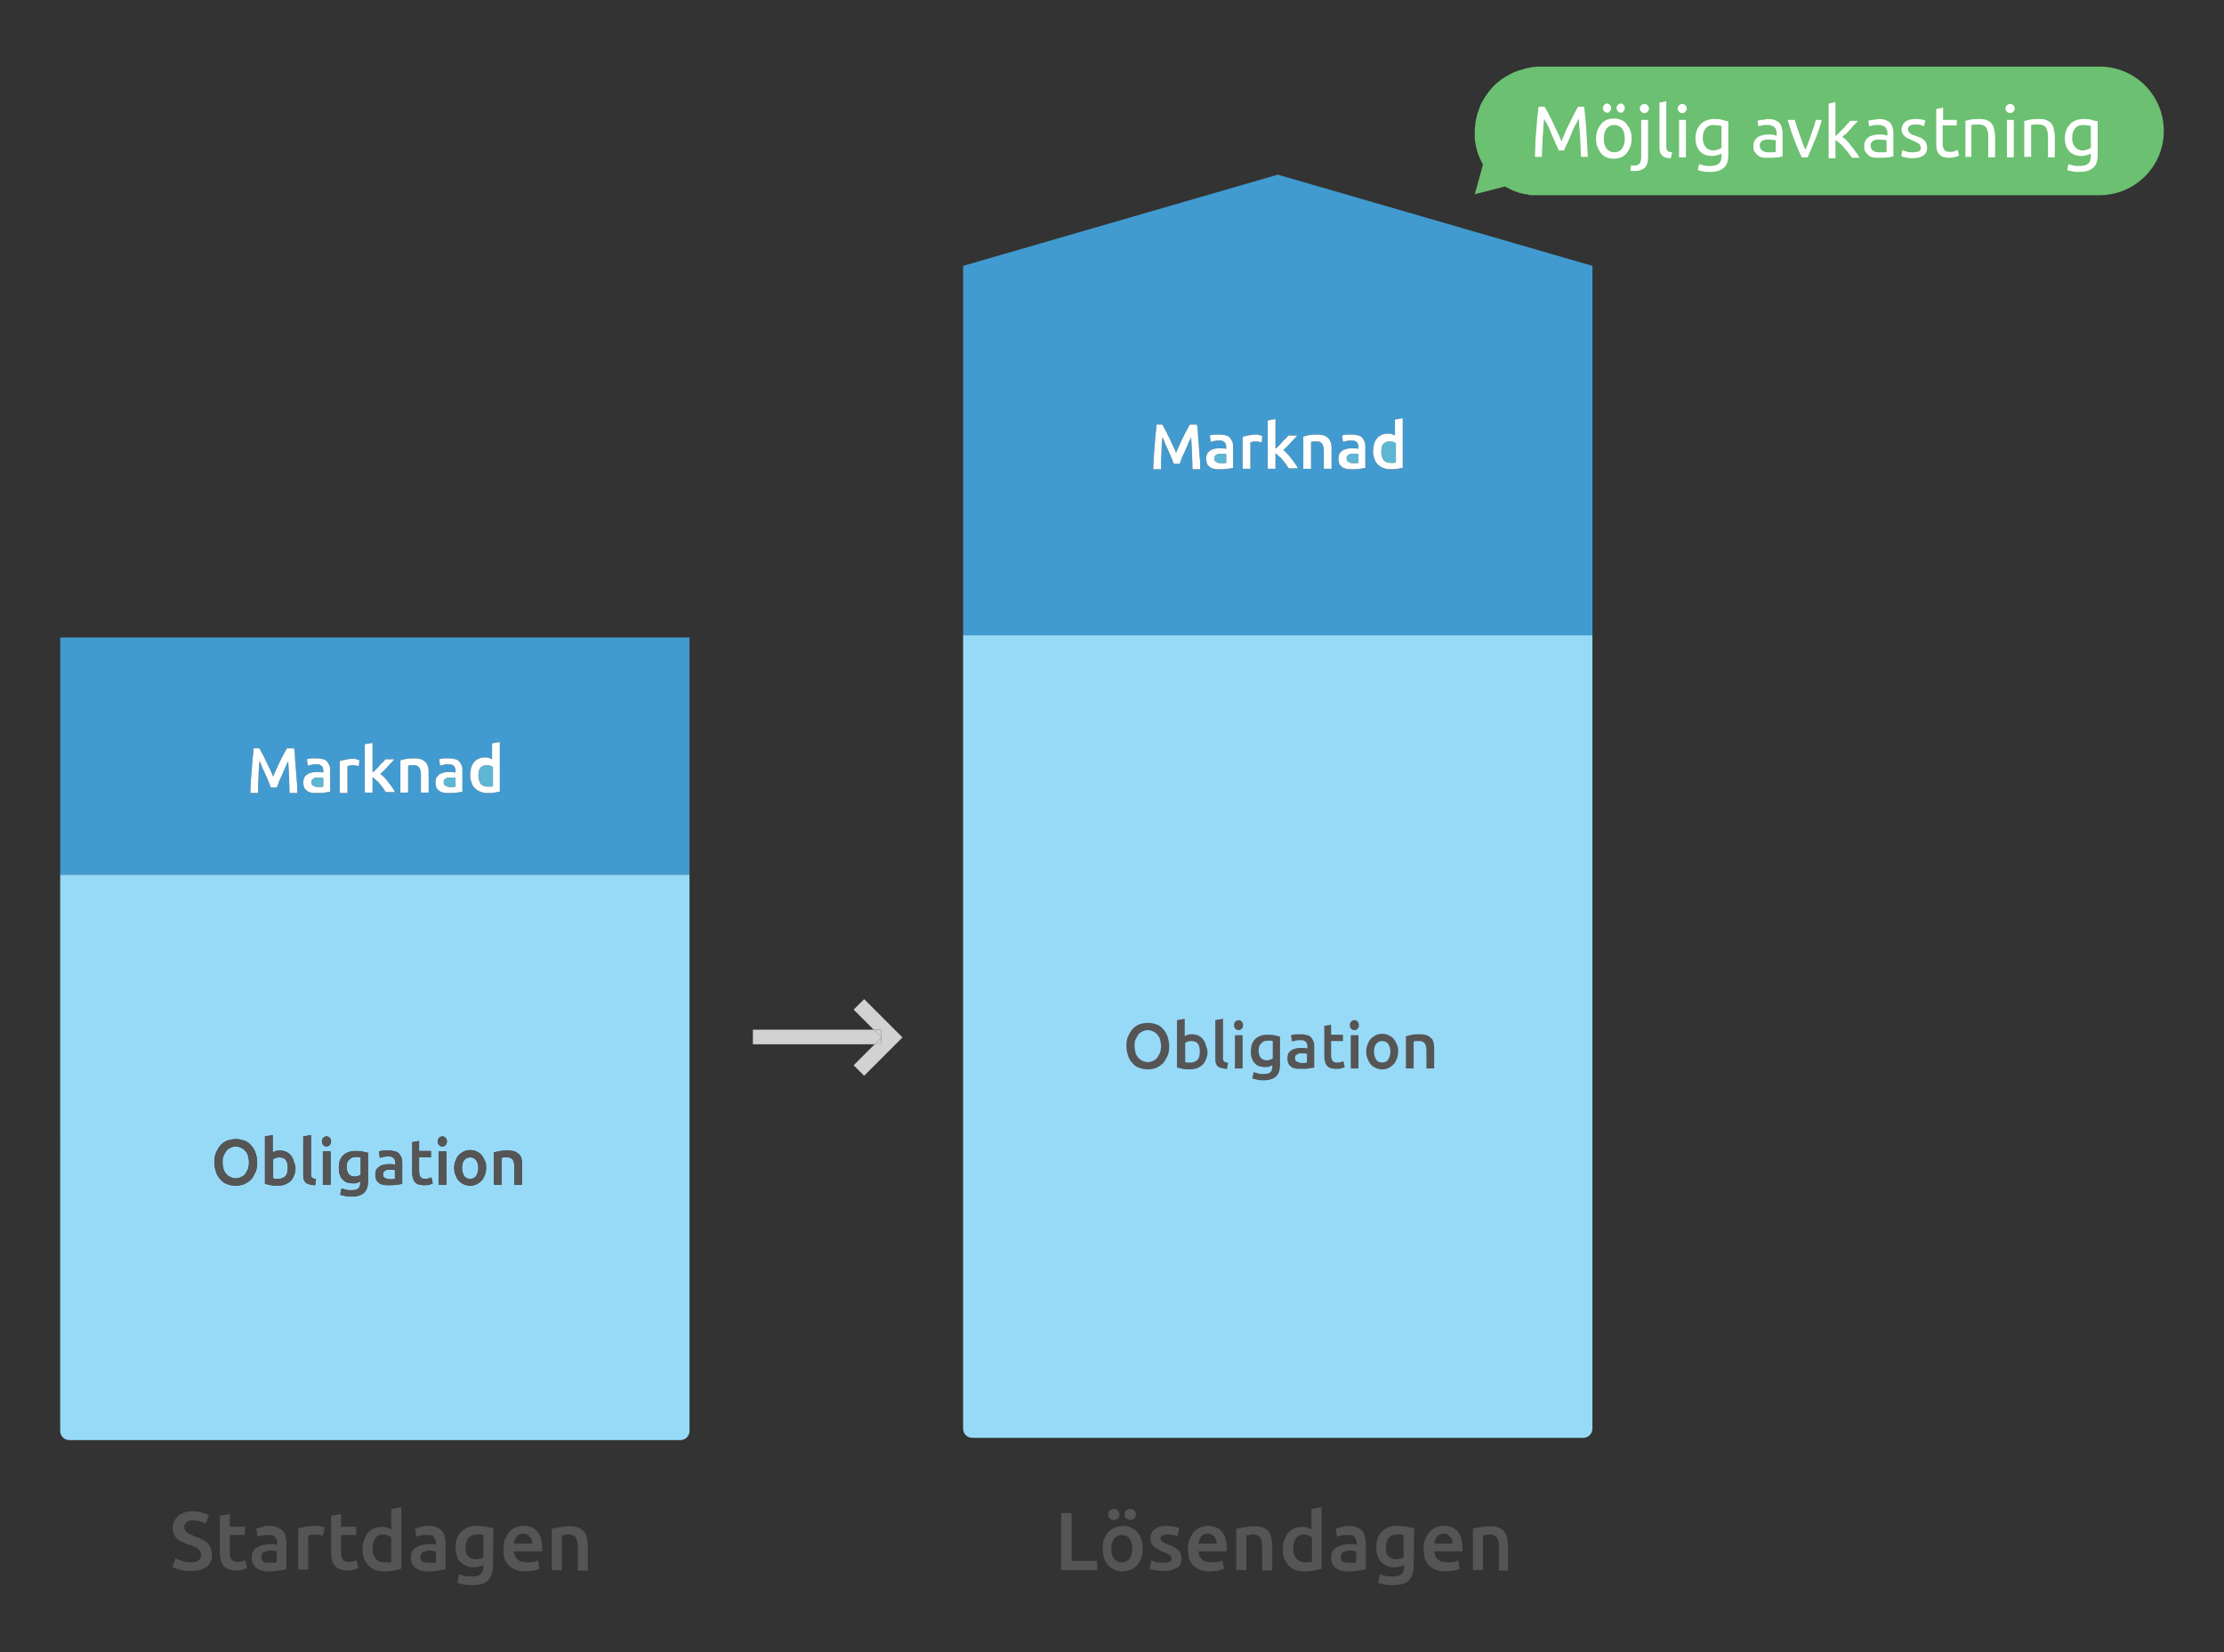 <?xml version="1.0" encoding="utf-8"?>
<!-- Generator: Adobe Illustrator 19.1.0, SVG Export Plug-In . SVG Version: 6.00 Build 0)  -->
<svg version="1.1" id="ikoner" xmlns="http://www.w3.org/2000/svg" xmlns:xlink="http://www.w3.org/1999/xlink" x="0px" y="0px"
	 viewBox="-351 239.6 487.7 362.3" style="enable-background:new -351 239.6 487.7 362.3;" xml:space="preserve">
<rect x="-351" y="239.6" width="487.7" height="362.3" fill="#333333" stroke="none"/>
<style type="text/css">
	.st0{fill:#555555;}
	.st1{fill:#97DAF8;}
	.st2{fill:#565555;}
	.st3{fill:none;}
	.st4{fill:#5CB6D4;}
	.st5{fill:#419BD0;}
	.st6{fill:#FFFFFF;}
	.st7{fill:#D2D2D2;}
	.st8{fill:#6CC071;}
	.st9{enable-background:new    ;}
</style>
<g>
	<path class="st0" d="M-309.3,582.2c0.8,0,1.4-0.1,1.8-0.4c0.4-0.3,0.6-0.7,0.6-1.2c0-0.3-0.1-0.6-0.2-0.8s-0.3-0.4-0.5-0.6
		c-0.2-0.2-0.5-0.3-0.9-0.5c-0.3-0.1-0.7-0.3-1.2-0.4c-0.4-0.2-0.8-0.3-1.3-0.5c-0.4-0.2-0.8-0.4-1.1-0.7c-0.3-0.3-0.6-0.6-0.7-1
		c-0.2-0.4-0.3-0.8-0.3-1.4c0-1.1,0.4-2,1.2-2.7c0.8-0.6,1.8-1,3.2-1c0.8,0,1.5,0.1,2.1,0.3s1.1,0.4,1.4,0.6l-0.7,1.8
		c-0.4-0.2-0.9-0.4-1.3-0.5c-0.5-0.1-1-0.2-1.5-0.2c-0.6,0-1.1,0.1-1.4,0.4c-0.3,0.3-0.5,0.6-0.5,1.1c0,0.3,0.1,0.5,0.2,0.7
		s0.3,0.4,0.5,0.5c0.2,0.2,0.5,0.3,0.7,0.4c0.3,0.1,0.6,0.3,0.9,0.4c0.6,0.2,1.1,0.4,1.6,0.7c0.5,0.2,0.9,0.5,1.2,0.8
		c0.3,0.3,0.6,0.7,0.7,1.1c0.1,0.4,0.3,0.9,0.3,1.5c0,1.1-0.4,2-1.2,2.6c-0.8,0.6-2,0.9-3.5,0.9c-0.5,0-1,0-1.4-0.1
		s-0.8-0.1-1.1-0.2c-0.3-0.1-0.6-0.2-0.9-0.3c-0.2-0.1-0.4-0.2-0.6-0.3l0.7-1.9c0.3,0.2,0.8,0.4,1.3,0.5
		C-310.7,582.1-310,582.2-309.3,582.2z"/>
	<path class="st0" d="M-302.8,572l2.2-0.4v2.8h3.3v1.8h-3.3v3.8c0,0.8,0.1,1.3,0.4,1.6c0.2,0.3,0.6,0.5,1.2,0.5c0.4,0,0.7,0,1.1-0.1
		s0.5-0.2,0.7-0.2l0.4,1.7c-0.3,0.1-0.6,0.2-1,0.3s-0.9,0.2-1.4,0.2c-0.7,0-1.2-0.1-1.7-0.3c-0.4-0.2-0.8-0.4-1.1-0.8
		c-0.3-0.4-0.5-0.8-0.6-1.2c-0.1-0.5-0.2-1-0.2-1.7C-302.8,580-302.8,572-302.8,572z"/>
	<path class="st0" d="M-292,574.2c0.7,0,1.3,0.1,1.8,0.3s0.9,0.4,1.2,0.8c0.3,0.3,0.5,0.7,0.6,1.2s0.2,1,0.2,1.5v5.7
		c-0.3,0.1-0.8,0.2-1.5,0.3s-1.4,0.2-2.3,0.2c-0.6,0-1.1-0.1-1.5-0.2c-0.5-0.1-0.9-0.3-1.2-0.5c-0.3-0.2-0.6-0.6-0.8-0.9
		c-0.2-0.4-0.3-0.9-0.3-1.4s0.1-1,0.3-1.4c0.2-0.4,0.5-0.7,0.9-0.9s0.8-0.4,1.3-0.5s1-0.2,1.5-0.2c0.2,0,0.5,0,0.8,0
		s0.5,0.1,0.8,0.2V578c0-0.3,0-0.5-0.1-0.7s-0.2-0.4-0.3-0.6c-0.2-0.2-0.3-0.3-0.6-0.4c-0.2-0.1-0.6-0.1-0.9-0.1c-0.5,0-1,0-1.4,0.1
		s-0.8,0.2-1,0.3l-0.3-1.8c0.3-0.1,0.7-0.2,1.2-0.3C-293.2,574.3-292.6,574.2-292,574.2z M-291.8,582.3c0.7,0,1.2,0,1.5-0.1v-2.4
		c-0.1,0-0.3-0.1-0.5-0.1s-0.5-0.1-0.8-0.1c-0.2,0-0.5,0-0.7,0.1c-0.2,0-0.5,0.1-0.7,0.2c-0.2,0.1-0.4,0.2-0.5,0.4s-0.2,0.4-0.2,0.7
		c0,0.5,0.2,0.9,0.5,1.1C-292.9,582.3-292.4,582.3-291.8,582.3z"/>
	<path class="st0" d="M-280.2,576.4c-0.2-0.1-0.4-0.1-0.7-0.2c-0.3-0.1-0.7-0.1-1.1-0.1c-0.2,0-0.5,0-0.8,0.1s-0.5,0.1-0.6,0.1v7.5
		h-2.2v-9c0.4-0.2,0.9-0.3,1.6-0.4c0.6-0.1,1.3-0.2,2.1-0.2c0.1,0,0.3,0,0.5,0c0.2,0,0.4,0,0.6,0.1s0.4,0.1,0.6,0.1
		c0.2,0,0.3,0.1,0.4,0.1L-280.2,576.4z"/>
	<path class="st0" d="M-278.4,572l2.2-0.4v2.8h3.3v1.8h-3.3v3.8c0,0.8,0.1,1.3,0.4,1.6c0.2,0.3,0.6,0.5,1.2,0.5c0.4,0,0.7,0,1.1-0.1
		c0.3-0.1,0.5-0.2,0.7-0.2l0.4,1.7c-0.3,0.1-0.6,0.2-1,0.3c-0.4,0.1-0.9,0.2-1.4,0.2c-0.7,0-1.2-0.1-1.7-0.3s-0.8-0.4-1.1-0.8
		c-0.3-0.3-0.5-0.8-0.6-1.2c-0.1-0.5-0.2-1-0.2-1.7L-278.4,572L-278.4,572z"/>
	<path class="st0" d="M-263,583.6c-0.4,0.1-1,0.3-1.6,0.4c-0.7,0.1-1.3,0.2-2.1,0.2c-0.7,0-1.4-0.1-2-0.3c-0.6-0.2-1.1-0.6-1.5-1
		c-0.4-0.4-0.7-0.9-1-1.5c-0.2-0.6-0.3-1.3-0.3-2s0.1-1.4,0.3-2c0.2-0.6,0.5-1.1,0.8-1.6c0.4-0.4,0.8-0.8,1.3-1s1.1-0.4,1.8-0.4
		c0.5,0,0.9,0.1,1.2,0.2c0.3,0.1,0.6,0.2,0.9,0.4v-4.5l2.2-0.4C-263,570.1-263,583.6-263,583.6z M-269.3,579.1c0,1,0.2,1.7,0.7,2.3
		s1.1,0.8,1.9,0.8c0.3,0,0.6,0,0.9,0c0.2,0,0.4-0.1,0.6-0.1v-5.4c-0.2-0.1-0.4-0.3-0.8-0.4c-0.3-0.1-0.7-0.2-1-0.2
		c-0.8,0-1.4,0.3-1.7,0.8C-269,577.4-269.3,578.2-269.3,579.1z"/>
	<path class="st0" d="M-257.1,574.2c0.7,0,1.3,0.1,1.8,0.3s0.9,0.4,1.2,0.8c0.3,0.3,0.5,0.7,0.6,1.2s0.2,1,0.2,1.5v5.7
		c-0.3,0.1-0.8,0.2-1.5,0.3s-1.4,0.2-2.3,0.2c-0.6,0-1.1-0.1-1.5-0.2c-0.5-0.1-0.9-0.3-1.2-0.5s-0.6-0.6-0.8-0.9
		c-0.2-0.3-0.3-0.9-0.3-1.4s0.1-1,0.3-1.4c0.2-0.4,0.5-0.7,0.9-0.9c0.4-0.2,0.8-0.4,1.2-0.5c0.5-0.1,1-0.2,1.5-0.2
		c0.2,0,0.5,0,0.8,0c0.3,0,0.5,0.1,0.8,0.2V578c0-0.3,0-0.5-0.1-0.7s-0.2-0.4-0.3-0.6c-0.2-0.2-0.3-0.3-0.6-0.4
		c-0.3-0.1-0.6-0.1-0.9-0.1c-0.5,0-1,0-1.4,0.1c-0.4,0.1-0.8,0.2-1,0.3l-0.3-1.8c0.3-0.1,0.7-0.2,1.2-0.3
		C-258.3,574.3-257.7,574.2-257.1,574.2z M-256.9,582.3c0.7,0,1.2,0,1.5-0.1v-2.4c-0.1,0-0.3-0.1-0.5-0.1c-0.2,0-0.5-0.1-0.8-0.1
		c-0.2,0-0.5,0-0.7,0.1s-0.5,0.1-0.7,0.2c-0.2,0.1-0.4,0.2-0.5,0.4c-0.1,0.2-0.2,0.4-0.2,0.7c0,0.5,0.2,0.9,0.5,1.1
		C-257.9,582.2-257.5,582.3-256.9,582.3z"/>
	<path class="st0" d="M-242.9,582.9c0,1.5-0.4,2.6-1.1,3.3c-0.7,0.7-1.9,1-3.5,1c-0.6,0-1.1,0-1.7-0.1c-0.5-0.1-1-0.2-1.5-0.4
		l0.4-1.9c0.4,0.2,0.8,0.3,1.3,0.4c0.5,0.1,1,0.1,1.5,0.1c0.9,0,1.5-0.2,1.9-0.5c0.4-0.4,0.6-0.9,0.6-1.6v-0.4
		c-0.2,0.1-0.5,0.2-0.9,0.3s-0.8,0.2-1.2,0.2c-0.6,0-1.1-0.1-1.6-0.3s-0.9-0.5-1.3-0.8c-0.4-0.3-0.6-0.8-0.8-1.4
		c-0.2-0.6-0.3-1.2-0.3-1.9s0.1-1.3,0.3-1.9c0.2-0.6,0.5-1.1,0.9-1.5s0.9-0.7,1.5-1c0.6-0.2,1.2-0.3,2-0.3c0.7,0,1.4,0.1,2,0.2
		c0.6,0.1,1.2,0.2,1.6,0.3L-242.9,582.9L-242.9,582.9L-242.9,582.9z M-248.9,578.9c0,0.9,0.2,1.6,0.6,2c0.4,0.4,0.9,0.6,1.6,0.6
		c0.3,0,0.7,0,1-0.1s0.6-0.2,0.7-0.3v-4.9c-0.2,0-0.3-0.1-0.6-0.1s-0.5,0-0.9,0c-0.8,0-1.4,0.3-1.8,0.8S-248.9,578.1-248.9,578.9z"
		/>
	<path class="st0" d="M-240.6,579.2c0-0.8,0.1-1.6,0.4-2.2c0.3-0.6,0.6-1.1,1-1.6c0.4-0.4,0.9-0.7,1.4-0.9s1.1-0.3,1.6-0.3
		c1.3,0,2.3,0.4,3,1.2s1.1,2,1.1,3.6c0,0.1,0,0.3,0,0.4c0,0.1,0,0.3,0,0.4h-6.2c0.1,0.8,0.3,1.3,0.8,1.8c0.5,0.4,1.2,0.6,2.1,0.6
		c0.5,0,1,0,1.4-0.1s0.8-0.2,1-0.3l0.3,1.8c-0.1,0.1-0.3,0.1-0.5,0.2c-0.2,0.1-0.4,0.1-0.7,0.2c-0.3,0.1-0.6,0.1-0.9,0.1
		c-0.3,0-0.6,0.1-1,0.1c-0.8,0-1.5-0.1-2.2-0.4c-0.6-0.2-1.1-0.6-1.5-1s-0.7-1-0.9-1.5S-240.6,579.9-240.6,579.2z M-234.3,578.2
		c0-0.3,0-0.6-0.1-0.9c-0.1-0.3-0.2-0.5-0.4-0.7s-0.4-0.4-0.6-0.5c-0.2-0.1-0.5-0.2-0.8-0.2s-0.6,0.1-0.9,0.2
		c-0.3,0.1-0.5,0.3-0.6,0.5c-0.2,0.2-0.3,0.4-0.4,0.7s-0.2,0.5-0.2,0.8h4V578.2z"/>
	<path class="st0" d="M-229.8,574.8c0.4-0.1,1-0.2,1.6-0.3c0.7-0.1,1.4-0.2,2.2-0.2s1.4,0.1,1.9,0.3s0.9,0.5,1.2,0.9
		s0.5,0.8,0.6,1.4c0.1,0.5,0.2,1.1,0.2,1.8v5.3h-2.2v-5c0-0.5,0-0.9-0.1-1.3c-0.1-0.4-0.2-0.6-0.3-0.9c-0.1-0.2-0.4-0.4-0.6-0.5
		c-0.2-0.1-0.6-0.2-0.9-0.2c-0.3,0-0.6,0-0.9,0.1c-0.3,0-0.5,0.1-0.7,0.1v7.6h-2.2v-9.1L-229.8,574.8L-229.8,574.8z"/>
</g>
<g>
	<path class="st0" d="M-110.4,581.9v2h-7.9v-12.5h2.3v10.5H-110.4z"/>
	<path class="st0" d="M-100.4,579.2c0,0.7-0.1,1.4-0.3,2c-0.2,0.6-0.5,1.1-0.9,1.6c-0.4,0.4-0.9,0.8-1.4,1c-0.6,0.2-1.2,0.4-1.8,0.4
		s-1.3-0.1-1.8-0.4c-0.6-0.2-1-0.6-1.4-1s-0.7-1-0.9-1.6c-0.2-0.6-0.3-1.3-0.3-2s0.1-1.4,0.3-2c0.2-0.6,0.5-1.1,0.9-1.6
		c0.4-0.4,0.9-0.8,1.4-1c0.6-0.2,1.2-0.4,1.8-0.4s1.3,0.1,1.8,0.4c0.6,0.2,1,0.6,1.4,1s0.7,1,0.9,1.6
		C-100.5,577.7-100.4,578.4-100.4,579.2z M-106.8,572.9c-0.3,0-0.6-0.1-0.8-0.3c-0.2-0.2-0.4-0.5-0.4-0.9s0.1-0.7,0.4-0.9
		c0.2-0.2,0.5-0.3,0.8-0.3s0.6,0.1,0.9,0.3c0.2,0.2,0.4,0.5,0.4,0.9s-0.1,0.7-0.4,0.9C-106.2,572.8-106.5,572.9-106.8,572.9z
		 M-102.7,579.2c0-0.9-0.2-1.7-0.6-2.2s-1-0.8-1.7-0.8s-1.3,0.3-1.7,0.8s-0.6,1.3-0.6,2.2s0.2,1.7,0.6,2.2c0.4,0.6,1,0.8,1.7,0.8
		s1.3-0.3,1.7-0.8S-102.7,580.1-102.7,579.2z M-103.1,572.9c-0.3,0-0.6-0.1-0.9-0.3s-0.4-0.5-0.4-0.9s0.1-0.7,0.4-0.9
		c0.2-0.2,0.5-0.3,0.9-0.3s0.6,0.1,0.8,0.3s0.4,0.5,0.4,0.9s-0.1,0.7-0.4,0.9C-102.6,572.8-102.8,572.9-103.1,572.9z"/>
	<path class="st0" d="M-95.8,582.3c0.6,0,1-0.1,1.3-0.2c0.3-0.1,0.4-0.4,0.4-0.7s-0.1-0.6-0.4-0.8s-0.7-0.4-1.4-0.7
		c-0.4-0.1-0.8-0.3-1.1-0.5s-0.6-0.4-0.9-0.6s-0.4-0.5-0.6-0.8c-0.1-0.3-0.2-0.7-0.2-1.1c0-0.9,0.3-1.5,1-2c0.6-0.5,1.5-0.7,2.6-0.7
		c0.6,0,1.1,0.1,1.6,0.2c0.5,0.1,0.9,0.2,1.1,0.3l-0.4,1.8c-0.2-0.1-0.5-0.2-0.9-0.3s-0.8-0.1-1.3-0.1c-0.4,0-0.8,0.1-1.1,0.2
		c-0.3,0.1-0.4,0.4-0.4,0.7c0,0.2,0,0.3,0.1,0.4c0.1,0.1,0.1,0.2,0.3,0.3c0.1,0.1,0.3,0.2,0.5,0.3c0.2,0.1,0.5,0.2,0.8,0.3
		c0.5,0.2,1,0.4,1.3,0.6c0.4,0.2,0.7,0.4,0.9,0.6c0.2,0.2,0.4,0.5,0.5,0.8c0.1,0.3,0.2,0.7,0.2,1.1c0,0.9-0.3,1.6-1,2
		s-1.6,0.7-2.9,0.7c-0.8,0-1.5-0.1-2-0.2c-0.5-0.1-0.9-0.2-1.1-0.3l0.4-1.8c0.3,0.1,0.7,0.3,1.2,0.4
		C-96.9,582.2-96.4,582.3-95.8,582.3z"/>
	<path class="st0" d="M-90.5,579.2c0-0.8,0.1-1.6,0.4-2.2c0.3-0.6,0.6-1.1,1-1.6c0.4-0.4,0.9-0.7,1.4-0.9s1.1-0.3,1.6-0.3
		c1.3,0,2.3,0.4,3,1.2c0.7,0.8,1.1,2,1.1,3.6c0,0.1,0,0.3,0,0.4c0,0.1,0,0.3,0,0.4h-6.2c0.1,0.8,0.3,1.3,0.8,1.8
		c0.5,0.4,1.2,0.6,2.1,0.6c0.5,0,1,0,1.4-0.1c0.4-0.1,0.8-0.2,1-0.3l0.3,1.8c-0.1,0.1-0.3,0.1-0.5,0.2c-0.2,0.1-0.5,0.1-0.7,0.2
		c-0.3,0.1-0.6,0.1-0.9,0.1s-0.6,0.1-1,0.1c-0.8,0-1.5-0.1-2.2-0.4c-0.6-0.2-1.1-0.6-1.5-1s-0.7-1-0.9-1.5
		C-90.4,580.6-90.5,579.9-90.5,579.2z M-84.2,578.2c0-0.3,0-0.6-0.1-0.9s-0.2-0.5-0.4-0.7s-0.4-0.4-0.6-0.5s-0.5-0.2-0.8-0.2
		c-0.3,0-0.6,0.1-0.9,0.2c-0.3,0.1-0.5,0.3-0.6,0.5c-0.2,0.2-0.3,0.4-0.4,0.7c-0.1,0.3-0.2,0.5-0.2,0.8h4V578.2z"/>
	<path class="st0" d="M-79.7,574.8c0.4-0.1,1-0.2,1.6-0.3c0.7-0.1,1.4-0.2,2.2-0.2c0.8,0,1.4,0.1,1.9,0.3s0.9,0.5,1.2,0.9
		s0.5,0.8,0.6,1.4c0.1,0.6,0.2,1.1,0.2,1.8v5.3h-2.2v-5c0-0.5,0-0.9-0.1-1.3c-0.1-0.4-0.2-0.6-0.3-0.9c-0.2-0.2-0.4-0.4-0.6-0.5
		c-0.2-0.1-0.6-0.2-0.9-0.2s-0.6,0-0.9,0.1c-0.3,0-0.5,0.1-0.7,0.1v7.6h-2.2v-9.1L-79.7,574.8L-79.7,574.8z"/>
	<path class="st0" d="M-61.2,583.6c-0.4,0.1-1,0.3-1.6,0.4c-0.7,0.1-1.3,0.2-2.1,0.2c-0.7,0-1.4-0.1-2-0.3s-1.1-0.6-1.5-1
		s-0.7-0.9-1-1.5c-0.2-0.6-0.3-1.3-0.3-2s0.1-1.4,0.3-2s0.5-1.1,0.8-1.6c0.4-0.4,0.8-0.8,1.3-1s1.1-0.4,1.8-0.4
		c0.5,0,0.9,0.1,1.2,0.2c0.3,0.1,0.6,0.2,0.9,0.4v-4.5l2.2-0.4V583.6L-61.2,583.6z M-67.4,579.1c0,1,0.2,1.7,0.7,2.3
		s1.1,0.8,1.9,0.8c0.3,0,0.6,0,0.9,0c0.2,0,0.4-0.1,0.6-0.1v-5.4c-0.2-0.1-0.4-0.3-0.8-0.4c-0.3-0.1-0.7-0.2-1-0.2
		c-0.8,0-1.4,0.3-1.7,0.8C-67.1,577.4-67.4,578.2-67.4,579.1z"/>
	<path class="st0" d="M-55.3,574.2c0.7,0,1.3,0.1,1.8,0.3s0.9,0.4,1.2,0.8c0.3,0.3,0.5,0.7,0.6,1.2c0.1,0.5,0.2,1,0.2,1.5v5.7
		c-0.3,0.1-0.8,0.2-1.5,0.3c-0.7,0.1-1.4,0.2-2.3,0.2c-0.6,0-1.1-0.1-1.5-0.2c-0.5-0.1-0.9-0.3-1.2-0.5c-0.3-0.2-0.6-0.6-0.8-0.9
		c-0.2-0.4-0.3-0.9-0.3-1.4s0.1-1,0.3-1.4c0.2-0.4,0.5-0.7,0.9-0.9s0.8-0.4,1.3-0.5s1-0.2,1.5-0.2c0.2,0,0.5,0,0.8,0
		s0.5,0.1,0.8,0.2V578c0-0.3,0-0.5-0.1-0.7c-0.1-0.2-0.2-0.4-0.3-0.6s-0.3-0.3-0.6-0.4c-0.2-0.1-0.6-0.1-0.9-0.1c-0.5,0-1,0-1.4,0.1
		s-0.8,0.2-1,0.3l-0.3-1.8c0.3-0.1,0.7-0.2,1.2-0.3S-55.9,574.2-55.3,574.2z M-55.1,582.3c0.7,0,1.2,0,1.5-0.1v-2.4
		c-0.1,0-0.3-0.1-0.5-0.1s-0.5-0.1-0.8-0.1c-0.2,0-0.5,0-0.7,0.1c-0.2,0-0.5,0.1-0.7,0.2c-0.2,0.1-0.4,0.2-0.5,0.4s-0.2,0.4-0.2,0.7
		c0,0.5,0.2,0.9,0.5,1.1C-56.1,582.2-55.7,582.3-55.1,582.3z"/>
	<path class="st0" d="M-41,582.9c0,1.5-0.4,2.6-1.1,3.3s-1.9,1-3.5,1c-0.6,0-1.1,0-1.7-0.1c-0.5-0.1-1-0.2-1.5-0.4l0.4-1.9
		c0.4,0.2,0.8,0.3,1.3,0.4c0.5,0.1,1,0.1,1.5,0.1c0.9,0,1.5-0.2,1.9-0.5c0.4-0.4,0.6-0.9,0.6-1.6v-0.4c-0.2,0.1-0.5,0.2-0.9,0.3
		c-0.4,0.1-0.8,0.2-1.2,0.2c-0.6,0-1.1-0.1-1.6-0.3s-0.9-0.5-1.3-0.8c-0.4-0.4-0.6-0.8-0.8-1.4c-0.2-0.6-0.3-1.2-0.3-1.9
		s0.1-1.3,0.3-1.9c0.2-0.6,0.5-1.1,0.9-1.5s0.9-0.7,1.5-1c0.6-0.2,1.2-0.3,2-0.3c0.7,0,1.4,0.1,2,0.2c0.6,0.1,1.2,0.2,1.6,0.3
		L-41,582.9L-41,582.9z M-47.1,578.9c0,0.9,0.2,1.6,0.6,2c0.4,0.4,0.9,0.6,1.6,0.6c0.3,0,0.7,0,1-0.1c0.3-0.1,0.6-0.2,0.7-0.3v-4.9
		c-0.2,0-0.3-0.1-0.6-0.1c-0.2,0-0.5,0-0.9,0c-0.8,0-1.4,0.3-1.8,0.8C-46.9,577.4-47.1,578.1-47.1,578.9z"/>
	<path class="st0" d="M-38.8,579.2c0-0.8,0.1-1.6,0.4-2.2c0.3-0.6,0.6-1.1,1-1.6c0.4-0.4,0.9-0.7,1.4-0.9s1.1-0.3,1.6-0.3
		c1.3,0,2.3,0.4,3,1.2c0.7,0.8,1.1,2,1.1,3.6c0,0.1,0,0.3,0,0.4c0,0.1,0,0.3,0,0.4h-6.2c0.1,0.8,0.3,1.3,0.8,1.8
		c0.5,0.4,1.2,0.6,2.1,0.6c0.5,0,1,0,1.4-0.1c0.4-0.1,0.8-0.2,1-0.3l0.3,1.8c-0.1,0.1-0.3,0.1-0.5,0.2c-0.2,0.1-0.5,0.1-0.7,0.2
		c-0.3,0.1-0.6,0.1-0.9,0.1s-0.6,0.1-1,0.1c-0.8,0-1.5-0.1-2.2-0.4c-0.6-0.2-1.1-0.6-1.5-1c-0.4-0.4-0.7-1-0.9-1.5
		C-38.7,580.6-38.8,579.9-38.8,579.2z M-32.5,578.2c0-0.3,0-0.6-0.1-0.9c-0.1-0.3-0.2-0.5-0.4-0.7s-0.4-0.4-0.6-0.5
		s-0.5-0.2-0.8-0.2c-0.3,0-0.6,0.1-0.9,0.2c-0.3,0.1-0.5,0.3-0.6,0.5c-0.2,0.2-0.3,0.4-0.4,0.7s-0.2,0.5-0.2,0.8h4
		C-32.5,578.1-32.5,578.2-32.5,578.2z"/>
	<path class="st0" d="M-28,574.8c0.4-0.1,1-0.2,1.6-0.3c0.7-0.1,1.4-0.2,2.2-0.2s1.4,0.1,1.9,0.3s0.9,0.5,1.2,0.9
		c0.3,0.4,0.5,0.8,0.6,1.4c0.1,0.6,0.2,1.1,0.2,1.8v5.3h-2v-5c0-0.5,0-0.9-0.1-1.3c-0.1-0.4-0.2-0.6-0.3-0.9
		c-0.2-0.2-0.4-0.4-0.6-0.5s-0.6-0.2-0.9-0.2s-0.6,0-0.9,0.1c-0.3,0-0.5,0.1-0.7,0.1v7.6H-28V574.8z"/>
</g>
<g>
	<path class="st1" d="M-273.3,497.6c0.3,0,0.5,0,0.8-0.1c0.2-0.1,0.4-0.2,0.6-0.3v-3.8c-0.1,0-0.3-0.1-0.4-0.1c-0.2,0-0.4,0-0.7,0
		c-0.6,0-1.1,0.2-1.4,0.6c-0.5,0.4-0.6,1-0.6,1.6c0,0.7,0.2,1.2,0.5,1.6C-274.2,497.4-273.8,497.6-273.3,497.6z"/>
	<path class="st1" d="M-266.6,497.9c0.3,0.1,0.6,0.3,1,0.3c0.5,0,0.9,0,1.2-0.1v-1.9c-0.1,0-0.2-0.1-0.4-0.1s-0.4,0-0.6,0
		c-0.2,0-0.4,0-0.6,0s-0.4,0.1-0.5,0.2c-0.2,0.1-0.3,0.2-0.4,0.3c-0.1,0.1-0.1,0.3-0.1,0.5C-267,497.5-266.9,497.8-266.6,497.9z"/>
	<path class="st1" d="M-247.9,498.1c0.6,0,1-0.2,1.3-0.6c0.3-0.5,0.5-1.1,0.5-1.8s-0.2-1.3-0.5-1.7c-0.3-0.4-0.7-0.6-1.3-0.6
		s-1,0.2-1.3,0.6s-0.5,1-0.5,1.7s0.2,1.3,0.5,1.8C-248.9,497.9-248.5,498.1-247.9,498.1z"/>
	<path class="st1" d="M-289.9,498.1c0.6,0,1.1-0.2,1.5-0.6s0.5-1.1,0.5-1.8s-0.1-1.3-0.4-1.7c-0.3-0.4-0.7-0.6-1.4-0.6
		c-0.3,0-0.5,0-0.8,0.1s-0.4,0.2-0.6,0.3v4.2c0.1,0,0.3,0.1,0.5,0.1S-290.2,498.1-289.9,498.1z"/>
	<path class="st1" d="M-337.8,553.4c0,1.1,0.9,2,2,2h134c1.1,0,2-0.9,2-2v-122h-138V553.4z M-278.5,499.4h-1.7v-7.3h1.7V499.4z
		 M-253.1,499.4h-1.7v-7.3h1.7V499.4z M-242.7,492.3L-242.7,492.3c0.4-0.1,0.9-0.2,1.4-0.3c0.5-0.1,1.1-0.1,1.7-0.1
		c0.6,0,1.1,0.1,1.5,0.2c0.4,0.2,0.7,0.4,1,0.7s0.4,0.6,0.5,1.1c0.1,0.4,0.1,0.9,0.1,1.4v4.1h-1.7v-3.8c0-0.4,0-0.7-0.1-1
		s-0.1-0.5-0.3-0.7c-0.1-0.2-0.3-0.3-0.5-0.4s-0.4-0.1-0.7-0.1c-0.2,0-0.4,0-0.7,0c-0.2,0-0.4,0.1-0.5,0.1v5.9h-1.7V492.3z
		 M-251.1,494.1c0.2-0.5,0.4-0.9,0.7-1.2s0.7-0.6,1.1-0.8c0.4-0.2,0.9-0.3,1.4-0.3s1,0.1,1.4,0.3c0.4,0.2,0.8,0.4,1.1,0.8
		s0.5,0.7,0.7,1.2c0.3,0.5,0.3,1,0.3,1.6s-0.1,1.1-0.3,1.6s-0.4,0.9-0.7,1.2c-0.3,0.3-0.7,0.6-1.1,0.8c-0.4,0.2-0.9,0.3-1.4,0.3
		s-1-0.1-1.4-0.3c-0.4-0.2-0.8-0.4-1.1-0.8c-0.3-0.3-0.5-0.7-0.7-1.2s-0.3-1-0.3-1.6S-251.3,494.6-251.1,494.1z M-254.7,489.1
		c0.2-0.2,0.5-0.3,0.7-0.3c0.3,0,0.5,0.1,0.7,0.3c0.2,0.2,0.3,0.5,0.3,0.8s-0.1,0.6-0.3,0.8s-0.4,0.3-0.7,0.3s-0.5-0.1-0.7-0.3
		c-0.2-0.2-0.3-0.4-0.3-0.8C-255,489.6-254.9,489.3-254.7,489.1z M-259.1,489.8v2.2h2.6v1.4h-2.6v3c0,0.6,0.1,1,0.3,1.3
		s0.5,0.4,1,0.4c0.3,0,0.6,0,0.8-0.1c0.2-0.1,0.4-0.1,0.6-0.2l0.3,1.3c-0.2,0.1-0.5,0.2-0.8,0.3c-0.3,0.1-0.7,0.1-1.1,0.1
		c-0.5,0-1-0.1-1.3-0.2s-0.6-0.3-0.8-0.6c-0.2-0.3-0.3-0.6-0.4-1c-0.1-0.4-0.1-0.8-0.1-1.3v-6.3h-0.2L-259.1,489.8z M-268.5,496.1
		c0.2-0.3,0.4-0.5,0.7-0.7s0.6-0.3,1-0.4s0.8-0.1,1.2-0.1c0.2,0,0.4,0,0.6,0s0.4,0.1,0.7,0.1v-0.3c0-0.2,0-0.4-0.1-0.6
		c0-0.2-0.1-0.3-0.2-0.5c-0.1-0.1-0.3-0.2-0.5-0.3c-0.2-0.1-0.4-0.1-0.7-0.1c-0.4,0-0.8,0-1.1,0.1s-0.6,0.1-0.8,0.2l-0.2-1.4
		c0.2-0.1,0.5-0.1,0.9-0.2c0.4,0,0.8,0,1.3,0c0.6,0,1,0.1,1.4,0.2c0.4,0.1,0.7,0.3,0.9,0.6c0.2,0.3,0.4,0.6,0.5,0.9
		c0.1,0.4,0.1,0.8,0.1,1.2v4.4c-0.3,0.1-0.7,0.1-1.2,0.2s-1.1,0.1-1.8,0.1c-0.4,0-0.8,0-1.2-0.1s-0.7-0.2-0.9-0.4s-0.5-0.4-0.6-0.7
		c-0.1-0.3-0.2-0.7-0.2-1.1S-268.6,496.4-268.5,496.1z M-276.5,494.1c0.2-0.4,0.4-0.8,0.7-1.1c0.3-0.3,0.7-0.6,1.1-0.7
		c0.4-0.2,1-0.3,1.5-0.3c0.6,0,1.1,0,1.6,0.1s0.9,0.2,1.3,0.3v6.2c0,1.2-0.3,2-0.9,2.6c-0.6,0.5-1.5,0.8-2.7,0.8
		c-0.4,0-0.9,0-1.3-0.1c-0.4-0.1-0.8-0.2-1.2-0.3l0.3-1.4c0.3,0.1,0.6,0.2,1,0.3c0.4,0.1,0.8,0.1,1.2,0.1c0.7,0,1.2-0.1,1.5-0.4
		s0.4-0.7,0.4-1.2v-0.3c-0.2,0.1-0.4,0.2-0.7,0.3c-0.3,0.1-0.6,0.1-0.9,0.1c-0.5,0-0.9-0.1-1.3-0.2c-0.4-0.1-0.7-0.4-1-0.7
		c-0.3-0.3-0.5-0.7-0.6-1.1c-0.2-0.4-0.2-0.9-0.2-1.5C-276.7,495.1-276.6,494.6-276.5,494.1z M-280.1,489.1c0.2-0.2,0.5-0.3,0.7-0.3
		c0.3,0,0.5,0.1,0.7,0.3c0.2,0.2,0.3,0.5,0.3,0.8s-0.1,0.6-0.3,0.8c-0.2,0.2-0.4,0.3-0.7,0.3s-0.5-0.1-0.7-0.3
		c-0.2-0.2-0.3-0.4-0.3-0.8C-280.4,489.6-280.3,489.3-280.1,489.1z M-284.5,488.8l1.7-0.3v8.4c0,0.2,0,0.4,0,0.5s0.1,0.3,0.2,0.4
		c0.1,0.1,0.2,0.2,0.3,0.2c0.1,0.1,0.3,0.1,0.6,0.1l-0.2,1.4c-0.5,0-0.9-0.1-1.3-0.2s-0.6-0.2-0.8-0.4c-0.2-0.2-0.3-0.4-0.4-0.7
		c-0.1-0.3-0.1-0.6-0.1-1V488.8z M-292.9,488.8l1.7-0.3v3.8c0.2-0.1,0.4-0.2,0.7-0.3c0.3-0.1,0.6-0.1,0.9-0.1c0.5,0,1,0.1,1.4,0.3
		c0.4,0.2,0.7,0.4,1,0.8s0.5,0.7,0.6,1.2s0.4,0.9,0.4,1.5s-0.1,1.1-0.3,1.6c-0.2,0.5-0.4,0.9-0.7,1.2c-0.3,0.3-0.7,0.6-1.2,0.8
		c-0.5,0.2-1,0.3-1.6,0.3s-1.1,0-1.6-0.1s-0.9-0.2-1.3-0.3V488.8z M-303.6,492.3c0.3-0.6,0.6-1.2,1-1.6s0.9-0.8,1.5-1
		s1.2-0.3,1.8-0.3s1.2,0.1,1.8,0.3c0.6,0.2,1.1,0.5,1.5,1c0.4,0.4,0.8,1,1,1.6s0.4,1.4,0.4,2.2c0,0.8-0.1,1.6-0.4,2.2
		s-0.6,1.2-1,1.6s-0.9,0.7-1.5,1c-0.6,0.2-1.2,0.3-1.8,0.3s-1.3-0.1-1.8-0.3c-0.6-0.2-1.1-0.5-1.5-1c-0.4-0.4-0.8-1-1-1.6
		s-0.4-1.4-0.4-2.2C-304,493.7-303.9,492.9-303.6,492.3z"/>
	<path class="st1" d="M-301.4,497c0.2,0.3,0.5,0.5,0.9,0.7s0.8,0.3,1.2,0.3s0.8-0.1,1.2-0.3c0.4-0.2,0.7-0.4,0.9-0.7
		c0.2-0.3,0.4-0.7,0.6-1.1c0.1-0.4,0.2-0.9,0.2-1.4s-0.1-1-0.2-1.4s-0.3-0.8-0.6-1.1c-0.2-0.3-0.5-0.5-0.9-0.7s-0.8-0.3-1.2-0.3
		s-0.8,0.1-1.2,0.3c-0.4,0.2-0.7,0.4-0.9,0.7c-0.2,0.3-0.4,0.7-0.6,1.1s-0.2,0.9-0.2,1.4s0.1,1,0.2,1.4
		C-301.9,496.3-301.7,496.7-301.4,497z"/>
	<path class="st2" d="M-302.6,498.3c0.4,0.5,0.9,0.8,1.5,1c0.5,0.2,1.2,0.3,1.8,0.3s1.2-0.1,1.8-0.3c0.6-0.3,1.1-0.6,1.5-1
		s0.7-1,1-1.6s0.4-1.4,0.4-2.2c0-0.8-0.2-1.6-0.4-2.2c-0.2-0.6-0.6-1.2-1-1.6c-0.4-0.5-0.9-0.8-1.5-1s-1.2-0.3-1.8-0.3
		s-1.2,0.1-1.8,0.3c-0.6,0.2-1.1,0.6-1.5,1s-0.7,1-1,1.6s-0.4,1.4-0.4,2.2c0,0.8,0.2,1.6,0.4,2.2S-303,497.9-302.6,498.3z
		 M-302,493.1c0.2-0.4,0.4-0.8,0.6-1.1c0.2-0.3,0.5-0.5,0.9-0.7s0.8-0.3,1.2-0.3s0.8,0.1,1.2,0.3c0.4,0.2,0.7,0.4,0.9,0.7
		c0.3,0.3,0.5,0.7,0.6,1.1s0.2,0.9,0.2,1.4s-0.1,1-0.2,1.4c-0.2,0.4-0.4,0.8-0.6,1.1c-0.2,0.3-0.5,0.5-0.9,0.7s-0.8,0.3-1.2,0.3
		s-0.8-0.1-1.2-0.3c-0.4-0.2-0.7-0.4-0.9-0.7c-0.3-0.3-0.5-0.7-0.6-1.1s-0.2-0.9-0.2-1.4S-302.2,493.5-302,493.1z"/>
	<path class="st2" d="M-290,499.6c0.6,0,1.1-0.1,1.6-0.3c0.5-0.2,0.9-0.5,1.2-0.8c0.3-0.3,0.5-0.7,0.7-1.2s0.3-1,0.3-1.6
		s-0.3-1-0.4-1.5c-0.1-0.5-0.3-0.8-0.6-1.2c-0.3-0.4-0.6-0.6-1-0.8c-0.4-0.2-0.9-0.3-1.4-0.3c-0.3,0-0.6,0-0.9,0.1s-0.5,0.2-0.7,0.3
		v-3.8l-1.7,0.3v10.4c0.4,0.1,0.8,0.2,1.3,0.3C-291.1,499.6-290.6,499.6-290,499.6z M-291.1,493.8c0.2-0.1,0.3-0.2,0.6-0.3
		c0.3-0.1,0.5-0.1,0.8-0.1c0.7,0,1.1,0.2,1.4,0.6s0.4,1,0.4,1.7s-0.1,1.4-0.5,1.8s-0.9,0.6-1.5,0.6c-0.3,0-0.5,0-0.7,0
		s-0.4-0.1-0.5-0.1L-291.1,493.8L-291.1,493.8z"/>
	<path class="st2" d="M-284,498.9c0.2,0.2,0.4,0.3,0.8,0.4s0.8,0.2,1.3,0.2l0.2-1.4c-0.3,0-0.5,0-0.6-0.1c-0.1,0-0.2-0.1-0.3-0.2
		c-0.1-0.1-0.2-0.3-0.2-0.4s0-0.3,0-0.5v-8.4l-1.7,0.3v8.4c0,0.4,0,0.7,0.1,1C-284.3,498.5-284.2,498.7-284,498.9z"/>
	<rect x="-280.2" y="492.1" class="st2" width="1.7" height="7.3"/>
	<path class="st2" d="M-279.4,491c0.3,0,0.5-0.1,0.7-0.3c0.2-0.2,0.3-0.5,0.3-0.8s-0.1-0.6-0.3-0.8c-0.2-0.2-0.4-0.3-0.7-0.3
		c-0.2,0-0.5,0.1-0.7,0.3c-0.2,0.2-0.3,0.5-0.3,0.8c0,0.4,0.1,0.6,0.3,0.8C-279.9,490.9-279.7,491-279.4,491z"/>
	<path class="st2" d="M-275.9,498.2c0.3,0.3,0.6,0.6,1,0.7s0.8,0.2,1.3,0.2c0.3,0,0.6,0,0.9-0.1c0.3-0.1,0.5-0.2,0.7-0.3v0.3
		c0,0.5-0.1,0.9-0.4,1.2c-0.3,0.3-0.8,0.4-1.5,0.4c-0.4,0-0.8,0-1.2-0.1c-0.4-0.1-0.7-0.2-1-0.3l-0.3,1.4c0.4,0.1,0.8,0.2,1.2,0.3
		c0.4,0.1,0.9,0.1,1.3,0.1c1.2,0,2.1-0.3,2.7-0.8c0.6-0.6,0.9-1.4,0.9-2.6v-6.2c-0.4-0.1-0.8-0.2-1.3-0.3c-0.5-0.1-1-0.1-1.6-0.1
		c-0.5,0-1.1,0.1-1.5,0.3c-0.4,0.1-0.8,0.4-1.1,0.7c-0.3,0.3-0.5,0.7-0.7,1.1c-0.1,0.5-0.2,1-0.2,1.5c0,0.6,0,1.1,0.2,1.5
		C-276.4,497.5-276.2,497.9-275.9,498.2z M-274.4,493.9c0.3-0.4,0.8-0.6,1.4-0.6c0.3,0,0.5,0,0.7,0c0.1,0,0.3,0.1,0.4,0.1v3.8
		c-0.2,0.1-0.4,0.2-0.6,0.3c-0.3,0.1-0.5,0.1-0.8,0.1c-0.5,0-0.9-0.2-1.2-0.5c-0.3-0.4-0.5-0.9-0.5-1.6
		C-275,494.9-274.9,494.3-274.4,493.9z"/>
	<path class="st2" d="M-267.9,499c0.2,0.2,0.5,0.3,0.9,0.4s0.8,0.1,1.2,0.1c0.7,0,1.3,0,1.8-0.1s0.9-0.1,1.2-0.2v-4.4
		c0-0.4,0-0.8-0.1-1.2c-0.1-0.3-0.3-0.6-0.5-0.9c-0.2-0.3-0.5-0.5-0.9-0.6c-0.4-0.1-0.8-0.2-1.4-0.2c-0.5,0-0.9,0-1.3,0
		c-0.4,0.1-0.7,0.1-0.9,0.2l0.2,1.4c0.2-0.1,0.5-0.1,0.8-0.2s0.7-0.1,1.1-0.1c0.3,0,0.5,0,0.7,0.1c0.2,0.1,0.4,0.2,0.5,0.3
		c0.1,0.2,0.2,0.3,0.2,0.5c0.1,0.2,0.1,0.4,0.1,0.6v0.3c-0.3,0-0.5-0.1-0.7-0.1c-0.2,0-0.4,0-0.6,0c-0.4,0-0.8,0-1.2,0.1
		s-0.7,0.2-1,0.4c-0.3,0.2-0.5,0.4-0.7,0.7c-0.1,0.3-0.2,0.7-0.2,1.1s0.1,0.8,0.2,1.1C-268.4,498.6-268.1,498.8-267.9,499z
		 M-266.9,496.6c0.1-0.1,0.2-0.2,0.4-0.3c0.1-0.1,0.3-0.2,0.5-0.2s0.4,0,0.6,0c0.2,0,0.4,0,0.6,0s0.3,0.1,0.4,0.1v1.9
		c-0.3,0.1-0.7,0.1-1.2,0.1c-0.4,0-0.7-0.2-1-0.3c-0.3-0.1-0.4-0.4-0.4-0.8C-267,496.9-267,496.7-266.9,496.6z"/>
	<path class="st2" d="M-260.6,496.4c0,0.5,0,0.9,0.1,1.3c0.1,0.4,0.2,0.7,0.4,1c0.2,0.3,0.5,0.5,0.8,0.6s0.8,0.2,1.3,0.2
		c0.4,0,0.8,0,1.1-0.1c0.3-0.1,0.6-0.2,0.8-0.3l-0.3-1.3c-0.2,0.1-0.4,0.1-0.6,0.2c-0.2,0.1-0.5,0.1-0.8,0.1c-0.5,0-0.8-0.1-1-0.4
		s-0.3-0.7-0.3-1.3v-3h2.6V492h-2.6v-2.2l-1.7,0.3h0.2V496.4z"/>
	<path class="st2" d="M-254,491c0.3,0,0.5-0.1,0.7-0.3s0.3-0.5,0.3-0.8s-0.1-0.6-0.3-0.8c-0.2-0.2-0.4-0.3-0.7-0.3
		c-0.2,0-0.5,0.1-0.7,0.3c-0.2,0.2-0.3,0.5-0.3,0.8c0,0.4,0.1,0.6,0.3,0.8C-254.5,490.9-254.3,491-254,491z"/>
	<rect x="-254.8" y="492.1" class="st2" width="1.7" height="7.3"/>
	<path class="st2" d="M-250.4,498.5c0.3,0.4,0.7,0.6,1.1,0.8c0.4,0.2,0.9,0.3,1.4,0.3s1-0.1,1.4-0.3c0.4-0.2,0.8-0.5,1.1-0.8
		s0.5-0.7,0.7-1.2s0.3-1,0.3-1.6s0-1.1-0.3-1.6c-0.2-0.5-0.4-0.8-0.7-1.2s-0.7-0.6-1.1-0.8c-0.4-0.2-0.9-0.3-1.4-0.3s-1,0.1-1.4,0.3
		c-0.4,0.2-0.8,0.5-1.1,0.8s-0.5,0.7-0.7,1.2s-0.3,1-0.3,1.6s0.1,1.1,0.3,1.6S-250.7,498.2-250.4,498.5z M-249.2,494
		c0.3-0.4,0.7-0.6,1.3-0.6s1,0.2,1.3,0.6s0.5,1,0.5,1.7s-0.2,1.3-0.5,1.8c-0.3,0.4-0.7,0.6-1.3,0.6s-1-0.2-1.3-0.6
		c-0.3-0.5-0.5-1.1-0.5-1.8S-249.5,494.4-249.2,494z"/>
	<path class="st2" d="M-241,493.5c0.1,0,0.3-0.1,0.5-0.1c0.3,0,0.5,0,0.7,0c0.3,0,0.5,0,0.7,0.1s0.4,0.2,0.5,0.4
		c0.2,0.2,0.2,0.4,0.3,0.7c0.1,0.3,0.1,0.6,0.1,1v3.8h1.7v-4.1c0-0.5,0-1-0.1-1.4c-0.1-0.5-0.2-0.8-0.5-1.1s-0.6-0.5-1-0.7
		c-0.4-0.1-0.9-0.2-1.5-0.2s-1.2,0-1.7,0.1s-1,0.2-1.3,0.3h-0.1v7.1h1.7L-241,493.5L-241,493.5z"/>
</g>
<g>
	<path class="st1" d="M-3.8,554.9c1.1,0,2-0.9,2-2v-174h-138v174c0,1.1,0.9,2,2,2H-3.8z"/>
	<g>
		<path class="st3" d="M-71.9,467.9c-0.1,0-0.3-0.1-0.4-0.1c-0.2,0-0.4,0-0.7,0c-0.6,0-1.1,0.2-1.4,0.6c-0.5,0.4-0.6,1-0.6,1.6
			c0,0.7,0.2,1.2,0.5,1.6c0.3,0.3,0.7,0.5,1.2,0.5c0.3,0,0.5,0,0.8-0.1c0.2-0.1,0.4-0.2,0.6-0.3C-71.9,471.7-71.9,467.9-71.9,467.9z
			"/>
		<path class="st3" d="M-89.9,472.6c0.6,0,1.1-0.2,1.5-0.6s0.5-1.1,0.5-1.8s-0.1-1.3-0.4-1.7c-0.3-0.4-0.7-0.6-1.4-0.6
			c-0.3,0-0.5,0-0.8,0.1c-0.3,0.1-0.4,0.2-0.6,0.3v4.2c0.1,0,0.3,0.1,0.5,0.1C-90.4,472.6-90.2,472.6-89.9,472.6z"/>
		<polygon class="st3" points="-157.7,467.1 -157.8,467 -157.8,467.2 		"/>
		<path class="st3" d="M-97.2,466.5c-0.2-0.3-0.5-0.5-0.9-0.7s-0.8-0.3-1.2-0.3c-0.4,0-0.8,0.1-1.2,0.3c-0.4,0.2-0.7,0.4-0.9,0.7
			c-0.2,0.3-0.4,0.7-0.6,1.1s-0.2,0.9-0.2,1.4s0.1,1,0.2,1.4s0.3,0.8,0.6,1.1c0.2,0.3,0.5,0.5,0.9,0.7s0.8,0.3,1.2,0.3
			c0.4,0,0.8-0.1,1.2-0.3s0.7-0.4,0.9-0.7c0.2-0.3,0.4-0.7,0.6-1.1c0.1-0.4,0.2-0.9,0.2-1.4s-0.1-1-0.2-1.4S-96.9,466.8-97.2,466.5z
			"/>
		<path class="st3" d="M-65.4,470.6c-0.2,0-0.4,0-0.6,0s-0.4,0.1-0.5,0.2c-0.2,0.1-0.3,0.2-0.4,0.3c-0.1,0.1-0.1,0.3-0.1,0.5
			c0,0.4,0.1,0.7,0.4,0.8c0.3,0.1,0.6,0.3,1,0.3c0.5,0,0.9,0,1.2-0.1v-1.9c-0.1,0-0.2-0.1-0.4-0.1C-65,470.6-65.2,470.6-65.4,470.6z
			"/>
		<path class="st3" d="M-47.9,467.9c-0.6,0-1,0.2-1.3,0.6c-0.3,0.4-0.5,1-0.5,1.7s0.2,1.3,0.5,1.8c0.3,0.4,0.7,0.6,1.3,0.6
			s1-0.2,1.3-0.6c0.3-0.5,0.5-1.1,0.5-1.8s-0.2-1.3-0.5-1.7S-47.3,467.9-47.9,467.9z"/>
		<path class="st2" d="M-97.5,464.2c-0.6-0.2-1.2-0.3-1.8-0.3c-0.6,0-1.2,0.1-1.8,0.3c-0.6,0.2-1.1,0.6-1.5,1s-0.7,1-1,1.6
			s-0.4,1.4-0.4,2.2c0,0.8,0.2,1.6,0.4,2.2c0.2,0.6,0.6,1.2,1,1.6c0.4,0.5,0.9,0.8,1.5,1c0.5,0.2,1.2,0.3,1.8,0.3
			c0.6,0,1.2-0.1,1.8-0.3c0.6-0.3,1.1-0.6,1.5-1s0.7-1,1-1.6s0.4-1.4,0.4-2.2c0-0.8-0.2-1.6-0.4-2.2s-0.6-1.2-1-1.6
			C-96.4,464.7-96.9,464.4-97.5,464.2z M-96.6,470.4c-0.2,0.4-0.4,0.8-0.6,1.1c-0.2,0.3-0.5,0.5-0.9,0.7s-0.8,0.3-1.2,0.3
			c-0.4,0-0.8-0.1-1.2-0.3c-0.4-0.2-0.7-0.4-0.9-0.7c-0.3-0.3-0.5-0.7-0.6-1.1s-0.2-0.9-0.2-1.4s0-1,0.2-1.4s0.4-0.8,0.6-1.1
			c0.2-0.3,0.5-0.5,0.9-0.7s0.8-0.3,1.2-0.3c0.4,0,0.8,0.1,1.2,0.3c0.4,0.2,0.7,0.4,0.9,0.7c0.3,0.3,0.5,0.7,0.6,1.1
			s0.2,0.9,0.2,1.4S-96.5,470-96.6,470.4z"/>
		<path class="st2" d="M-92.9,463.3v10.4c0.4,0.1,0.8,0.2,1.3,0.3c0.5,0.1,1,0.1,1.6,0.1c0.6,0,1.1-0.1,1.6-0.3
			c0.5-0.2,0.9-0.5,1.2-0.8s0.5-0.7,0.7-1.2c0.2-0.5,0.3-1,0.3-1.6s-0.3-1-0.4-1.5c-0.1-0.5-0.3-0.8-0.6-1.2c-0.3-0.4-0.6-0.6-1-0.8
			c-0.4-0.2-0.9-0.3-1.4-0.3c-0.3,0-0.6,0-0.9,0.1c-0.3,0.1-0.5,0.2-0.7,0.3V463L-92.9,463.3z M-91.1,468.3c0.2-0.1,0.3-0.2,0.6-0.3
			c0.3-0.1,0.5-0.1,0.8-0.1c0.7,0,1.1,0.2,1.4,0.6s0.4,1,0.4,1.7s-0.1,1.4-0.5,1.8s-0.9,0.6-1.5,0.6c-0.3,0-0.5,0-0.7,0
			c-0.2,0-0.4-0.1-0.5-0.1V468.3z"/>
		<path class="st2" d="M-82.8,463l-1.7,0.3v8.4c0,0.4,0,0.7,0.1,1c0.1,0.3,0.2,0.5,0.4,0.7c0.2,0.2,0.4,0.3,0.8,0.4s0.8,0.2,1.3,0.2
			l0.2-1.4c-0.3,0-0.5,0-0.6-0.1c-0.1,0-0.2-0.1-0.3-0.2c-0.1-0.1-0.2-0.3-0.2-0.4s0-0.3,0-0.5V463z"/>
		<path class="st2" d="M-78.7,463.6c-0.2-0.2-0.4-0.3-0.7-0.3c-0.2,0-0.5,0.1-0.7,0.3c-0.2,0.2-0.3,0.5-0.3,0.8
			c0,0.4,0.1,0.6,0.3,0.8s0.4,0.3,0.7,0.3c0.3,0,0.5-0.1,0.7-0.3c0.2-0.2,0.3-0.5,0.3-0.8S-78.5,463.8-78.7,463.6z"/>
		<rect x="-80.2" y="466.6" class="st2" width="1.7" height="7.3"/>
		<path class="st2" d="M-72.4,474.7c-0.3,0.3-0.8,0.4-1.5,0.4c-0.4,0-0.8,0-1.2-0.1c-0.4-0.1-0.7-0.2-1-0.3l-0.3,1.4
			c0.4,0.1,0.8,0.2,1.2,0.3c0.4,0.1,0.9,0.1,1.3,0.1c1.2,0,2.1-0.3,2.7-0.8c0.6-0.6,0.9-1.4,0.9-2.6v-6.2c-0.4-0.1-0.8-0.2-1.3-0.3
			c-0.5-0.1-1-0.1-1.6-0.1c-0.5,0-1.1,0.1-1.5,0.3c-0.4,0.1-0.8,0.4-1.1,0.7c-0.3,0.3-0.5,0.7-0.7,1.1c-0.1,0.5-0.2,1-0.2,1.5
			c0,0.6,0,1.1,0.2,1.5c0.1,0.4,0.3,0.8,0.6,1.1c0.3,0.3,0.6,0.6,1,0.7c0.4,0.1,0.8,0.2,1.3,0.2c0.3,0,0.6,0,0.9-0.1
			s0.5-0.2,0.7-0.3v0.3C-72,474-72.1,474.4-72.4,474.7z M-72.5,472c-0.3,0.1-0.5,0.1-0.8,0.1c-0.5,0-0.9-0.2-1.2-0.5
			c-0.3-0.4-0.5-0.9-0.5-1.6c0-0.6,0.1-1.2,0.6-1.6c0.3-0.4,0.8-0.6,1.4-0.6c0.3,0,0.5,0,0.7,0c0.1,0,0.3,0.1,0.4,0.1v3.8
			C-72.1,471.8-72.3,471.9-72.5,472z"/>
		<path class="st2" d="M-65,469.4c-0.2,0-0.4,0-0.6,0c-0.4,0-0.8,0-1.2,0.1s-0.7,0.2-1,0.4c-0.3,0.2-0.5,0.4-0.7,0.7
			c-0.1,0.3-0.2,0.7-0.2,1.1s0.1,0.8,0.2,1.1c0.1,0.3,0.4,0.5,0.6,0.7c0.2,0.2,0.5,0.3,0.9,0.4c0.4,0.1,0.8,0.1,1.2,0.1
			c0.7,0,1.3,0,1.8-0.1c0.5-0.1,0.9-0.1,1.2-0.2v-4.4c0-0.4,0-0.8-0.1-1.2c-0.1-0.3-0.3-0.6-0.5-0.9c-0.2-0.3-0.5-0.5-0.9-0.6
			s-0.8-0.2-1.4-0.2c-0.5,0-0.9,0-1.3,0c-0.4,0.1-0.7,0.1-0.9,0.2l0.2,1.4c0.2-0.1,0.5-0.1,0.8-0.2c0.3-0.1,0.7-0.1,1.1-0.1
			c0.3,0,0.5,0,0.7,0.1s0.4,0.2,0.5,0.3c0.1,0.2,0.2,0.3,0.2,0.5c0.1,0.2,0.1,0.4,0.1,0.6v0.3C-64.6,469.5-64.8,469.4-65,469.4z
			 M-64.4,472.6c-0.3,0.1-0.7,0.1-1.2,0.1c-0.4,0-0.7-0.2-1-0.3c-0.3-0.1-0.4-0.4-0.4-0.8c0-0.2,0-0.4,0.1-0.5
			c0.1-0.1,0.2-0.2,0.4-0.3c0.1-0.1,0.3-0.2,0.5-0.2c0.2,0,0.4,0,0.6,0s0.4,0,0.6,0s0.3,0.1,0.4,0.1
			C-64.4,470.7-64.4,472.6-64.4,472.6z"/>
		<path class="st2" d="M-60.5,472.2c0.1,0.4,0.2,0.7,0.4,1c0.2,0.3,0.5,0.5,0.8,0.6c0.3,0.1,0.8,0.2,1.3,0.2c0.4,0,0.8,0,1.1-0.1
			s0.6-0.2,0.8-0.3l-0.3-1.3c-0.2,0.1-0.4,0.1-0.6,0.2c-0.2,0.1-0.5,0.1-0.8,0.1c-0.5,0-0.8-0.1-1-0.4c-0.2-0.3-0.3-0.7-0.3-1.3v-3
			h2.6v-1.4h-2.6v-2.2l-1.7,0.3h0.2v6.3C-60.6,471.4-60.6,471.8-60.5,472.2z"/>
		<path class="st2" d="M-53.3,463.6c-0.2-0.2-0.4-0.3-0.7-0.3c-0.2,0-0.5,0.1-0.7,0.3c-0.2,0.2-0.3,0.5-0.3,0.8
			c0,0.4,0.1,0.6,0.3,0.8s0.4,0.3,0.7,0.3s0.5-0.1,0.7-0.3c0.2-0.2,0.3-0.5,0.3-0.8S-53.1,463.8-53.3,463.6z"/>
		<rect x="-54.8" y="466.6" class="st2" width="1.7" height="7.3"/>
		<path class="st2" d="M-46.5,466.6c-0.4-0.2-0.9-0.3-1.4-0.3s-1,0.1-1.4,0.3c-0.4,0.2-0.8,0.5-1.1,0.8c-0.3,0.3-0.5,0.7-0.7,1.2
			c-0.2,0.5-0.3,1-0.3,1.6s0.1,1.1,0.3,1.6c0.2,0.5,0.4,0.9,0.7,1.2c0.3,0.4,0.7,0.6,1.1,0.8c0.4,0.2,0.9,0.3,1.4,0.3s1-0.1,1.4-0.3
			c0.4-0.2,0.8-0.5,1.1-0.8c0.3-0.3,0.5-0.7,0.7-1.2c0.2-0.5,0.3-1,0.3-1.6s0-1.1-0.3-1.6c-0.2-0.5-0.4-0.8-0.7-1.2
			C-45.7,467-46.1,466.8-46.5,466.6z M-46.6,472c-0.3,0.4-0.7,0.6-1.3,0.6c-0.6,0-1-0.2-1.3-0.6c-0.3-0.5-0.5-1.1-0.5-1.8
			s0.2-1.3,0.5-1.7c0.3-0.4,0.7-0.6,1.3-0.6s1,0.2,1.3,0.6s0.5,1,0.5,1.7S-46.3,471.5-46.6,472z"/>
		<path class="st2" d="M-36.5,473.9v-4.1c0-0.5,0-1-0.1-1.4c-0.1-0.5-0.2-0.8-0.5-1.1s-0.6-0.5-1-0.7c-0.4-0.1-0.9-0.2-1.5-0.2
			c-0.6,0-1.2,0-1.7,0.1s-1,0.2-1.3,0.3h-0.1v7.1h1.7V468c0.1,0,0.3-0.1,0.5-0.1c0.3,0,0.5,0,0.7,0c0.3,0,0.5,0,0.7,0.1
			c0.2,0.1,0.4,0.2,0.5,0.4c0.2,0.2,0.2,0.4,0.3,0.7c0.1,0.3,0.1,0.6,0.1,1v3.8L-36.5,473.9L-36.5,473.9z"/>
		<path class="st4" d="M-55.3,340.9c0.3,0.1,0.5,0.3,1,0.3s0.9,0,1.2-0.1v-1.9c-0.1,0-0.2-0.1-0.4-0.1c-0.2,0-0.4,0-0.6,0
			s-0.4,0-0.6,0c-0.2,0-0.4,0.1-0.5,0.2c-0.2,0.1-0.3,0.2-0.4,0.3c-0.1,0.1-0.1,0.3-0.1,0.5C-55.7,340.5-55.6,340.8-55.3,340.9z"/>
		<path class="st4" d="M-46.1,341.1c0.3,0,0.5,0,0.7,0c0.2,0,0.3,0,0.5-0.1v-4.2c-0.1-0.1-0.3-0.2-0.6-0.3c-0.2-0.1-0.5-0.1-0.8-0.1
			c-0.6,0-1.1,0.2-1.4,0.6s-0.4,1-0.4,1.7s0.2,1.3,0.5,1.8C-47.2,340.9-46.8,341.1-46.1,341.1z"/>
		<path class="st5" d="M-139.8,378.9h138v-81l-69-20l-69,20V378.9z M-49.7,337c0.1-0.5,0.4-0.9,0.6-1.2c0.2-0.3,0.6-0.6,1-0.8
			c0.4-0.2,0.9-0.3,1.4-0.3c0.4,0,0.7,0,0.9,0.1s0.5,0.2,0.7,0.3v-3.5l1.7-0.3v10.8h0.2c-0.3,0.1-0.8,0.2-1.3,0.3
			c-0.5,0.1-1,0.1-1.6,0.1c-0.6,0-1.1-0.1-1.6-0.3s-0.8-0.4-1.2-0.8c-0.3-0.3-0.6-0.7-0.7-1.2c-0.2-0.5-0.3-1-0.3-1.6
			C-49.9,338-49.8,337.5-49.7,337z M-57.3,339.1c0.2-0.3,0.4-0.5,0.7-0.7s0.6-0.3,1-0.4s0.8-0.1,1.2-0.1c0.2,0,0.4,0,0.6,0
			c0.2,0,0.4,0.1,0.7,0.1v-0.3c0-0.2,0-0.4-0.1-0.6c0-0.2-0.1-0.3-0.2-0.5c-0.1-0.1-0.3-0.2-0.5-0.3c-0.2-0.1-0.4-0.1-0.7-0.1
			c-0.4,0-0.8,0-1.1,0.1c-0.3,0.1-0.6,0.1-0.8,0.2l-0.2-1.4c0.2-0.1,0.5-0.1,0.9-0.2c0.4,0,0.9,0,1.3,0c0.6,0,1,0.1,1.4,0.2
			c0.4,0.1,0.7,0.3,0.9,0.6c0.2,0.3,0.4,0.6,0.5,0.9c0.1,0.4,0.1,0.8,0.1,1.2v4.4c-0.3,0.1-0.7,0.1-1.2,0.2s-1.1,0.1-1.8,0.1
			c-0.4,0-0.8,0-1.2-0.1s-0.7-0.2-0.9-0.4c-0.2-0.2-0.5-0.4-0.6-0.7c-0.1-0.3-0.2-0.7-0.2-1.1S-57.4,339.4-57.3,339.1z M-65.2,335.3
			L-65.2,335.3c0.4-0.1,0.9-0.2,1.4-0.3c0.5-0.1,1.1-0.1,1.7-0.1s1.1,0.1,1.5,0.2c0.4,0.2,0.7,0.4,1,0.7c0.2,0.3,0.4,0.6,0.5,1.1
			c0.1,0.4,0.1,0.9,0.1,1.4v4.1h-1.7v-3.8c0-0.4,0-0.7-0.1-1s-0.1-0.5-0.3-0.7c-0.1-0.2-0.3-0.3-0.5-0.4s-0.4-0.1-0.7-0.1
			c-0.2,0-0.4,0-0.7,0c-0.2,0-0.4,0.1-0.5,0.1v5.9h-1.7C-65.2,342.4-65.2,335.3-65.2,335.3z M-73,331.8l1.7-0.3v6.4h0.2
			c0.2-0.2,0.4-0.5,0.7-0.7c0.2-0.3,0.5-0.5,0.7-0.8c0.2-0.3,0.5-0.5,0.7-0.7s0.4-0.4,0.5-0.6h2c-0.5,0.5-1,1.1-1.5,1.6
			c-0.5,0.6-1,1.1-1.6,1.6c0.3,0.2,0.6,0.5,0.9,0.8s0.6,0.7,0.9,1.1s0.6,0.7,0.8,1.1c0.3,0.4,0.5,0.7,0.6,1h-2
			c-0.2-0.3-0.4-0.6-0.6-0.9s-0.5-0.6-0.7-0.9s-0.5-0.6-0.8-0.8c-0.3-0.3-0.5-0.5-0.8-0.7v3.4H-73C-73,342.4-73,331.8-73,331.8z
			 M-78.5,335.4c0.3-0.1,0.7-0.2,1.2-0.3c0.5-0.1,1-0.2,1.6-0.2c0.1,0,0.2,0,0.4,0c0.1,0,0.3,0,0.4,0.1c0.1,0,0.3,0.1,0.4,0.1
			c0.1,0,0.3,0.1,0.3,0.1l-0.1,1.4c-0.1,0-0.3-0.1-0.6-0.1c-0.2-0.1-0.5-0.1-0.9-0.1c-0.2,0-0.4,0-0.6,0.1c-0.2,0.1-0.4,0.1-0.4,0.1
			v5.8h-1.7C-78.5,342.4-78.5,335.4-78.5,335.4z M-86.3,339.1c0.2-0.3,0.4-0.5,0.7-0.7c0.3-0.2,0.6-0.3,1-0.4
			c0.4-0.1,0.8-0.1,1.2-0.1c0.2,0,0.4,0,0.6,0s0.4,0.1,0.7,0.1v-0.3c0-0.2,0-0.4-0.1-0.6c0-0.2-0.1-0.3-0.2-0.5
			c-0.1-0.1-0.3-0.2-0.5-0.3c-0.2-0.1-0.4-0.1-0.7-0.1c-0.4,0-0.8,0-1.1,0.1c-0.3,0.1-0.6,0.1-0.8,0.2l-0.2-1.4
			c0.2-0.1,0.5-0.1,0.9-0.2c0.4,0,0.8,0,1.3,0c0.6,0,1,0.1,1.4,0.2s0.7,0.3,0.9,0.6c0.2,0.3,0.4,0.6,0.5,0.9
			c0.1,0.4,0.1,0.8,0.1,1.2v4.4c-0.3,0.1-0.7,0.1-1.2,0.2s-1.1,0.1-1.8,0.1c-0.4,0-0.8,0-1.2-0.1c-0.4-0.1-0.7-0.2-0.9-0.4
			c-0.2-0.2-0.5-0.4-0.6-0.7c-0.1-0.3-0.2-0.7-0.2-1.1S-86.4,339.4-86.3,339.1z M-98,340c0.1-0.9,0.1-1.7,0.2-2.6
			c0.1-0.8,0.1-1.7,0.2-2.5s0.2-1.5,0.2-2.2h1.3c0.2,0.4,0.4,0.8,0.7,1.3s0.5,1.1,0.8,1.6c0.3,0.6,0.5,1.1,0.8,1.7s0.5,1.1,0.7,1.6
			c0.2-0.5,0.4-1,0.7-1.6s0.5-1.2,0.8-1.7c0.3-0.6,0.5-1.1,0.8-1.6s0.5-0.9,0.7-1.3h1.6c0.1,0.7,0.2,1.5,0.2,2.3
			c0.1,0.8,0.1,1.6,0.2,2.5c0.1,0.8,0.1,1.7,0.2,2.5c0.1,0.8,0.1,1.7,0.1,2.5h-1.7c0-1.1-0.1-2.3-0.1-3.5c-0.1-1.2-0.1-2.4-0.2-3.5
			c-0.1,0.2-0.2,0.5-0.4,0.8c-0.1,0.3-0.3,0.6-0.4,1c-0.2,0.3-0.3,0.7-0.5,1.1s-0.3,0.7-0.5,1.1s-0.3,0.7-0.4,1
			c-0.1,0.3-0.2,0.6-0.3,0.8h-1.3c-0.1-0.2-0.2-0.5-0.3-0.8c-0.1-0.3-0.3-0.6-0.4-1c-0.2-0.4-0.3-0.7-0.5-1.1
			c-0.2-0.4-0.3-0.7-0.5-1.1c-0.2-0.3-0.3-0.7-0.4-1c-0.1-0.3-0.3-0.6-0.4-0.8c-0.1,1.1-0.2,2.3-0.2,3.5c-0.1,1.2-0.1,2.4-0.1,3.5
			h-1.7C-98.1,341.7-98,340.9-98,340z"/>
		<path class="st4" d="M-84.3,340.9c0.3,0.1,0.5,0.3,1,0.3s0.9,0,1.2-0.1v-1.9c-0.1,0-0.2-0.1-0.4-0.1c-0.2,0-0.4,0-0.6,0
			s-0.4,0-0.6,0s-0.4,0.1-0.5,0.2c-0.2,0.1-0.3,0.2-0.4,0.3c-0.1,0.1-0.1,0.3-0.1,0.5C-84.7,340.5-84.6,340.8-84.3,340.9z"/>
		<path class="st4" d="M-244.3,407.4c-0.6,0-1.1,0.2-1.4,0.6c-0.3,0.4-0.4,1-0.4,1.7s0.2,1.3,0.5,1.8c0.4,0.4,0.8,0.6,1.5,0.6
			c0.3,0,0.5,0,0.7,0s0.3,0,0.5-0.1v-4.2c-0.1-0.1-0.3-0.2-0.6-0.3C-243.7,407.4-244,407.4-244.3,407.4z"/>
		<path class="st4" d="M-281.1,410.1c-0.2,0-0.4,0-0.6,0c-0.2,0-0.4,0.1-0.5,0.2c-0.2,0.1-0.3,0.2-0.4,0.3c-0.1,0.1-0.1,0.3-0.1,0.5
			c0,0.4,0.1,0.7,0.4,0.8c0.3,0.1,0.5,0.3,1,0.3s0.9,0,1.2-0.1v-1.9c-0.1,0-0.2-0.1-0.4-0.1S-280.9,410.1-281.1,410.1z"/>
		<path class="st4" d="M-252.1,410.1c-0.2,0-0.4,0-0.6,0c-0.2,0-0.4,0.1-0.5,0.2c-0.2,0.1-0.3,0.2-0.4,0.3c-0.1,0.1-0.1,0.3-0.1,0.5
			c0,0.4,0.1,0.7,0.4,0.8c0.3,0.1,0.5,0.3,1,0.3s0.9,0,1.2-0.1v-1.9c-0.1,0-0.2-0.1-0.4-0.1S-251.9,410.1-252.1,410.1z"/>
		<path class="st5" d="M-199.8,379.4h-138v52h138V379.4z M-287.5,413.5c0-1.1-0.1-2.3-0.1-3.5c-0.1-1.2-0.1-2.4-0.2-3.5
			c-0.1,0.2-0.2,0.5-0.4,0.8c-0.1,0.3-0.3,0.6-0.4,1c-0.2,0.3-0.3,0.7-0.5,1.1s-0.3,0.7-0.5,1.1s-0.3,0.7-0.4,1s-0.2,0.6-0.3,0.8
			h-1.3c-0.1-0.2-0.2-0.5-0.3-0.8c-0.1-0.3-0.3-0.6-0.4-1c-0.2-0.4-0.3-0.7-0.5-1.1s-0.3-0.7-0.5-1.1c-0.2-0.3-0.3-0.7-0.4-1
			s-0.3-0.6-0.4-0.8c-0.1,1.1-0.2,2.3-0.2,3.5c-0.1,1.2-0.1,2.4-0.1,3.5h-1.7c0-0.8,0.1-1.6,0.1-2.5c0.1-0.9,0.1-1.7,0.2-2.6
			c0.1-0.8,0.1-1.7,0.2-2.5s0.2-1.5,0.2-2.2h1.3c0.2,0.4,0.4,0.8,0.7,1.3c0.3,0.5,0.5,1.1,0.8,1.6c0.3,0.6,0.5,1.1,0.8,1.7
			s0.5,1.1,0.7,1.6c0.2-0.5,0.4-1,0.7-1.6c0.3-0.6,0.5-1.2,0.8-1.7c0.3-0.6,0.5-1.1,0.8-1.6s0.5-0.9,0.7-1.3h1.6
			c0.1,0.7,0.2,1.5,0.2,2.3c0.1,0.8,0.1,1.6,0.2,2.5c0.1,0.8,0.1,1.7,0.2,2.5s0.1,1.7,0.1,2.5L-287.5,413.5L-287.5,413.5z
			 M-278.6,413.2c-0.3,0.1-0.7,0.1-1.2,0.2s-1.1,0.1-1.8,0.1c-0.4,0-0.8,0-1.2-0.1s-0.7-0.2-0.9-0.4c-0.2-0.2-0.5-0.4-0.6-0.7
			c-0.1-0.3-0.2-0.7-0.2-1.1s0.1-0.8,0.2-1.1c0.2-0.3,0.4-0.5,0.7-0.7c0.3-0.2,0.6-0.3,1-0.4c0.4-0.1,0.8-0.1,1.2-0.1
			c0.2,0,0.4,0,0.6,0s0.4,0.1,0.7,0.1v-0.3c0-0.2,0-0.4-0.1-0.6c0-0.2-0.1-0.3-0.2-0.5c-0.1-0.1-0.3-0.2-0.5-0.3
			c-0.2-0.1-0.4-0.1-0.7-0.1c-0.4,0-0.8,0-1.1,0.1c-0.3,0.1-0.6,0.1-0.8,0.2l-0.2-1.4c0.2-0.1,0.5-0.1,0.9-0.2c0.4,0,0.8,0,1.3,0
			c0.6,0,1,0.1,1.4,0.2s0.7,0.3,0.9,0.6c0.2,0.3,0.4,0.6,0.5,0.9c0.1,0.4,0.1,0.8,0.1,1.2L-278.6,413.2L-278.6,413.2z M-272.9,407.5
			c-0.2-0.1-0.5-0.1-0.9-0.1c-0.2,0-0.4,0-0.6,0.1c-0.2,0.1-0.4,0.1-0.4,0.1v5.9h-1.7v-7c0.3-0.1,0.7-0.2,1.2-0.3
			c0.5-0.1,1-0.2,1.6-0.2c0.1,0,0.2,0,0.4,0c0.1,0,0.3,0,0.4,0.1c0.1,0,0.3,0.1,0.4,0.1c0.1,0,0.3,0.1,0.3,0.1l-0.1,1.3
			C-272.4,407.6-272.6,407.5-272.9,407.5z M-266.4,413.3c-0.2-0.3-0.4-0.6-0.6-0.9s-0.5-0.6-0.7-0.9c-0.2-0.3-0.5-0.6-0.8-0.8
			c-0.3-0.3-0.5-0.5-0.8-0.7v3.4h-1.7v-10.6l1.7-0.3v6.4h0.2c0.2-0.2,0.4-0.5,0.7-0.7c0.2-0.3,0.5-0.5,0.7-0.8s0.5-0.5,0.7-0.7
			c0.2-0.2,0.4-0.4,0.5-0.6h2c-0.5,0.5-1,1.1-1.5,1.6c-0.5,0.6-1,1.1-1.6,1.6c0.3,0.2,0.6,0.5,0.9,0.8s0.6,0.7,0.9,1.1
			c0.3,0.4,0.6,0.7,0.8,1.1c0.3,0.4,0.5,0.7,0.6,1H-266.4z M-257,413.4h-1.7v-3.8c0-0.4,0-0.7-0.1-1s-0.1-0.5-0.3-0.7
			c-0.1-0.2-0.3-0.3-0.5-0.4c-0.2-0.1-0.4-0.1-0.7-0.1c-0.2,0-0.4,0-0.7,0c-0.2,0-0.4,0.1-0.5,0.1v5.9h-1.7v-7.1h0.1
			c0.3-0.1,0.8-0.2,1.3-0.3c0.5-0.1,1.1-0.1,1.7-0.1c0.6,0,1.1,0.1,1.5,0.2c0.4,0.2,0.7,0.4,1,0.7c0.2,0.3,0.4,0.6,0.5,1.1
			c0.1,0.4,0.1,0.9,0.1,1.4L-257,413.4L-257,413.4z M-249.6,413.2c-0.3,0.1-0.7,0.1-1.2,0.2s-1.1,0.1-1.8,0.1c-0.4,0-0.8,0-1.2-0.1
			s-0.7-0.2-0.9-0.4c-0.2-0.2-0.5-0.4-0.6-0.7c-0.1-0.3-0.2-0.7-0.2-1.1s0.1-0.8,0.2-1.1c0.2-0.3,0.4-0.5,0.7-0.7s0.6-0.3,1-0.4
			s0.8-0.1,1.2-0.1c0.2,0,0.4,0,0.6,0s0.4,0.1,0.7,0.1v-0.3c0-0.2,0-0.4-0.1-0.6c0-0.2-0.1-0.3-0.2-0.5c-0.1-0.1-0.3-0.2-0.5-0.3
			c-0.2-0.1-0.4-0.1-0.7-0.1c-0.4,0-0.8,0-1.1,0.1s-0.6,0.1-0.8,0.2l-0.2-1.4c0.2-0.1,0.5-0.1,0.9-0.2c0.4,0,0.9,0,1.3,0
			c0.6,0,1,0.1,1.4,0.2s0.7,0.3,0.9,0.6c0.2,0.3,0.4,0.6,0.5,0.9c0.1,0.4,0.1,0.8,0.1,1.2L-249.6,413.2L-249.6,413.2z M-242.5,413.4
			c-0.5,0.1-1,0.1-1.6,0.1s-1.1-0.1-1.6-0.3s-0.8-0.4-1.2-0.8c-0.3-0.3-0.6-0.7-0.7-1.2c-0.2-0.5-0.3-1-0.3-1.6s0.1-1.1,0.2-1.6
			c0.1-0.5,0.4-0.9,0.6-1.2c0.2-0.3,0.6-0.6,1-0.8c0.4-0.2,0.9-0.3,1.4-0.3c0.4,0,0.7,0,0.9,0.1s0.5,0.2,0.7,0.3v-3.5l1.7-0.3v10.8
			h0.2C-241.5,413.2-242,413.3-242.5,413.4z"/>
		<path class="st6" d="M-286.1,408.5c-0.1-0.9-0.1-1.7-0.2-2.5c0-0.8-0.1-1.6-0.2-2.3h-1.6c-0.2,0.4-0.4,0.8-0.7,1.3s-0.5,1-0.8,1.6
			c-0.3,0.5-0.5,1.1-0.8,1.7s-0.5,1.1-0.7,1.6c-0.2-0.5-0.4-1-0.7-1.6c-0.3-0.6-0.5-1.1-0.8-1.7c-0.3-0.5-0.5-1.1-0.8-1.6
			s-0.5-0.9-0.7-1.3h-1.3c0,0.7-0.1,1.4-0.2,2.2c-0.1,0.8-0.1,1.7-0.2,2.5c-0.1,0.9-0.1,1.7-0.2,2.6c0,0.9-0.1,1.7-0.1,2.5h1.7
			c0-1.1,0-2.3,0.1-3.5c0-1.2,0.1-2.4,0.2-3.5c0.1,0.2,0.3,0.5,0.4,0.8s0.2,0.7,0.4,1c0.2,0.4,0.3,0.7,0.5,1.1s0.3,0.7,0.5,1.1
			c0.1,0.4,0.3,0.7,0.4,1s0.2,0.6,0.3,0.8h1.3c0.1-0.2,0.2-0.5,0.3-0.8c0.1-0.3,0.2-0.6,0.4-1c0.2-0.4,0.3-0.7,0.5-1.1
			s0.3-0.8,0.5-1.1c0.1-0.4,0.3-0.7,0.4-1c0.2-0.3,0.3-0.6,0.4-0.8c0.1,1.1,0.1,2.3,0.2,3.5c0,1.2,0.1,2.4,0.1,3.5h1.7
			c0-0.8,0-1.7-0.1-2.5C-286,410.2-286,409.3-286.1,408.5z"/>
		<path class="st6" d="M-279.2,406.7c-0.2-0.3-0.5-0.5-0.9-0.6s-0.8-0.2-1.4-0.2c-0.5,0-0.9,0-1.3,0c-0.4,0.1-0.7,0.1-0.9,0.2
			l0.2,1.4c0.2-0.1,0.5-0.1,0.8-0.2c0.3-0.1,0.7-0.1,1.1-0.1c0.3,0,0.5,0,0.7,0.1s0.4,0.2,0.5,0.3c0.1,0.2,0.2,0.3,0.2,0.5
			c0.1,0.2,0.1,0.4,0.1,0.6v0.3c-0.3,0-0.5-0.1-0.7-0.1s-0.4,0-0.6,0c-0.4,0-0.8,0-1.2,0.1c-0.4,0.1-0.7,0.2-1,0.4
			c-0.3,0.2-0.5,0.4-0.7,0.7c-0.1,0.3-0.2,0.7-0.2,1.1s0.1,0.8,0.2,1.1c0.1,0.3,0.4,0.5,0.6,0.7s0.5,0.3,0.9,0.4s0.8,0.1,1.2,0.1
			c0.7,0,1.3,0,1.8-0.1s0.9-0.1,1.2-0.2v-4.4c0-0.4,0-0.8-0.1-1.2C-278.8,407.3-279,407-279.2,406.7z M-280.1,412.1
			c-0.3,0.1-0.7,0.1-1.2,0.1s-0.7-0.2-1-0.3c-0.3-0.1-0.4-0.4-0.4-0.8c0-0.2,0-0.4,0.1-0.5s0.2-0.2,0.4-0.3c0.1-0.1,0.3-0.2,0.5-0.2
			s0.4,0,0.6,0s0.4,0,0.6,0s0.3,0.1,0.4,0.1V412.1L-280.1,412.1z"/>
		<path class="st6" d="M-272.2,406.3c0,0-0.2-0.1-0.3-0.1c-0.1,0-0.3-0.1-0.4-0.1c-0.1-0.1-0.3-0.1-0.4-0.1c-0.2,0-0.3,0-0.4,0
			c-0.6,0-1.1,0.1-1.6,0.2s-0.9,0.2-1.2,0.3v7h1.7v-5.9c0,0,0.2,0,0.4-0.1c0.2-0.1,0.4-0.1,0.6-0.1c0.4,0,0.7,0,0.9,0.1
			c0.3,0,0.5,0.1,0.6,0.1L-272.2,406.3z"/>
		<path class="st6" d="M-265.8,411.2c-0.3-0.4-0.6-0.8-0.9-1.1c-0.3-0.3-0.6-0.6-0.9-0.8c0.6-0.5,1.1-1,1.6-1.6
			c0.5-0.5,1-1.1,1.5-1.6h-2c-0.1,0.2-0.3,0.4-0.5,0.6s-0.5,0.4-0.7,0.7c-0.2,0.3-0.5,0.5-0.7,0.8c-0.3,0.2-0.5,0.5-0.7,0.7h-0.2
			v-6.4l-1.7,0.3v10.6h1.7V410c0.3,0.2,0.5,0.4,0.8,0.7c0.3,0.2,0.6,0.5,0.8,0.8s0.5,0.6,0.7,0.9c0.2,0.3,0.4,0.6,0.6,0.9h2
			c-0.1-0.3-0.3-0.6-0.6-1C-265.2,411.9-265.5,411.6-265.8,411.2z"/>
		<path class="st6" d="M-257.6,406.8c-0.3-0.3-0.6-0.5-1-0.7c-0.4-0.1-0.9-0.2-1.5-0.2c-0.6,0-1.2,0-1.7,0.1s-1,0.2-1.3,0.3h-0.1
			v7.1h1.7v-5.9c0.1,0,0.3-0.1,0.5-0.1c0.3,0,0.5,0,0.7,0c0.3,0,0.5,0,0.7,0.1s0.4,0.2,0.5,0.4c0.2,0.2,0.2,0.4,0.3,0.7
			c0.1,0.3,0.1,0.6,0.1,1v3.8h1.7v-4.1c0-0.5,0-1-0.1-1.4C-257.2,407.4-257.4,407.1-257.6,406.8z"/>
		<path class="st6" d="M-250.2,406.7c-0.2-0.3-0.5-0.5-0.9-0.6s-0.8-0.2-1.4-0.2c-0.4,0-0.9,0-1.3,0c-0.4,0.1-0.7,0.1-0.9,0.2
			l0.2,1.4c0.2-0.1,0.5-0.1,0.8-0.2s0.7-0.1,1.1-0.1c0.3,0,0.5,0,0.7,0.1s0.4,0.2,0.5,0.3c0.1,0.2,0.2,0.3,0.2,0.5
			c0.1,0.2,0.1,0.4,0.1,0.6v0.3c-0.3,0-0.5-0.1-0.7-0.1s-0.4,0-0.6,0c-0.4,0-0.8,0-1.2,0.1s-0.7,0.2-1,0.4c-0.3,0.2-0.5,0.4-0.7,0.7
			c-0.1,0.3-0.2,0.7-0.2,1.1s0.1,0.8,0.2,1.1c0.1,0.3,0.4,0.5,0.6,0.7c0.2,0.2,0.5,0.3,0.9,0.4s0.8,0.1,1.2,0.1c0.7,0,1.3,0,1.8-0.1
			s0.9-0.1,1.2-0.2v-4.4c0-0.4,0-0.8-0.1-1.2C-249.8,407.3-250,407-250.2,406.7z M-251.1,412.1c-0.3,0.1-0.7,0.1-1.2,0.1
			s-0.7-0.2-1-0.3c-0.3-0.1-0.4-0.4-0.4-0.8c0-0.2,0-0.4,0.1-0.5s0.2-0.2,0.4-0.3c0.1-0.1,0.3-0.2,0.5-0.2s0.4,0,0.6,0s0.4,0,0.6,0
			s0.3,0.1,0.4,0.1L-251.1,412.1L-251.1,412.1z"/>
		<path class="st6" d="M-241.4,402.3l-1.7,0.3v3.5c-0.2-0.1-0.5-0.2-0.7-0.3c-0.2-0.1-0.5-0.1-0.9-0.1c-0.5,0-1,0.1-1.4,0.3
			c-0.4,0.2-0.8,0.5-1,0.8s-0.5,0.7-0.6,1.2s-0.2,1-0.2,1.6s0.1,1.1,0.3,1.6c0.1,0.5,0.4,0.9,0.7,1.2c0.4,0.4,0.7,0.6,1.2,0.8
			s1,0.3,1.6,0.3s1.1,0,1.6-0.1s1-0.2,1.3-0.3h-0.2L-241.4,402.3L-241.4,402.3z M-242.9,412c-0.2,0.1-0.3,0.1-0.5,0.1s-0.4,0-0.7,0
			c-0.7,0-1.1-0.2-1.5-0.6c-0.3-0.5-0.5-1.1-0.5-1.8s0.1-1.3,0.4-1.7c0.3-0.4,0.8-0.6,1.4-0.6c0.3,0,0.6,0,0.8,0.1
			c0.3,0.1,0.5,0.2,0.6,0.3V412z"/>
		<path class="st6" d="M-96.3,339c0-1.2,0.1-2.4,0.2-3.5c0.1,0.2,0.3,0.5,0.4,0.8c0.1,0.3,0.2,0.7,0.4,1c0.2,0.4,0.3,0.7,0.5,1.1
			c0.2,0.4,0.3,0.7,0.5,1.1c0.1,0.4,0.3,0.7,0.4,1c0.1,0.3,0.2,0.6,0.3,0.8h1.3c0.1-0.2,0.2-0.5,0.3-0.8s0.2-0.6,0.4-1
			s0.3-0.7,0.5-1.1s0.3-0.8,0.5-1.1c0.1-0.4,0.3-0.7,0.4-1c0.2-0.3,0.3-0.6,0.4-0.8c0.1,1.1,0.1,2.3,0.2,3.5c0,1.2,0.1,2.4,0.1,3.5
			h1.7c0-0.8,0-1.7-0.1-2.5s-0.1-1.7-0.2-2.5c-0.1-0.9-0.1-1.7-0.2-2.5c0-0.8-0.1-1.6-0.2-2.3h-1.6c-0.2,0.4-0.4,0.8-0.7,1.3
			s-0.5,1-0.8,1.6c-0.3,0.5-0.5,1.1-0.8,1.7s-0.5,1.1-0.7,1.6c-0.2-0.5-0.4-1-0.7-1.6s-0.5-1.1-0.8-1.7c-0.3-0.5-0.5-1.1-0.8-1.6
			s-0.5-0.9-0.7-1.3h-1.3c0,0.7-0.1,1.4-0.2,2.2c-0.1,0.8-0.1,1.7-0.2,2.5c-0.1,0.9-0.1,1.7-0.2,2.6c0,0.9-0.1,1.7-0.1,2.5h1.7
			C-96.4,341.4-96.4,340.2-96.3,339z"/>
		<path class="st6" d="M-85.7,342c0.2,0.2,0.5,0.3,0.9,0.4s0.8,0.1,1.2,0.1c0.7,0,1.3,0,1.8-0.1s0.9-0.1,1.2-0.2v-4.4
			c0-0.4,0-0.8-0.1-1.2c-0.1-0.3-0.3-0.6-0.5-0.9c-0.2-0.3-0.5-0.5-0.9-0.6c-0.4-0.1-0.8-0.2-1.4-0.2c-0.5,0-0.9,0-1.3,0
			c-0.4,0.1-0.7,0.1-0.9,0.2l0.2,1.4c0.2-0.1,0.5-0.1,0.8-0.2s0.7-0.1,1.1-0.1c0.3,0,0.5,0,0.7,0.1c0.2,0.1,0.4,0.2,0.5,0.3
			c0.1,0.2,0.2,0.3,0.2,0.5c0.1,0.2,0.1,0.4,0.1,0.6v0.3c-0.3,0-0.5-0.1-0.7-0.1c-0.2,0-0.4,0-0.6,0c-0.4,0-0.8,0-1.2,0.1
			s-0.7,0.2-1,0.4c-0.3,0.2-0.5,0.4-0.7,0.7c-0.1,0.3-0.2,0.7-0.2,1.1s0.1,0.8,0.2,1.1C-86.2,341.6-85.9,341.8-85.7,342z
			 M-84.6,339.6c0.1-0.1,0.2-0.2,0.4-0.3c0.1-0.1,0.3-0.2,0.5-0.2c0.2,0,0.4,0,0.6,0s0.4,0,0.6,0s0.3,0.1,0.4,0.1v1.9
			c-0.3,0.1-0.7,0.1-1.2,0.1s-0.7-0.2-1-0.3c-0.3-0.1-0.4-0.4-0.4-0.8C-84.7,339.9-84.7,339.7-84.6,339.6z"/>
		<path class="st6" d="M-76.8,336.6c0,0,0.2,0,0.4-0.1s0.4-0.1,0.6-0.1c0.4,0,0.7,0,0.9,0.1c0.3,0,0.5,0.1,0.6,0.1l0.1-1.4
			c0,0-0.2-0.1-0.3-0.1c-0.1,0-0.3-0.1-0.4-0.1c-0.1-0.1-0.3-0.1-0.4-0.1c-0.2,0-0.3,0-0.4,0c-0.6,0-1.1,0.1-1.6,0.2
			s-0.9,0.2-1.2,0.3v7h1.7C-76.8,342.4-76.8,336.6-76.8,336.6z"/>
		<path class="st6" d="M-71.3,339c0.3,0.2,0.5,0.4,0.8,0.7c0.3,0.2,0.6,0.5,0.8,0.8s0.5,0.6,0.7,0.9c0.2,0.3,0.4,0.6,0.6,0.9h2
			c-0.1-0.3-0.3-0.6-0.6-1c-0.2-0.4-0.5-0.7-0.8-1.1s-0.6-0.8-0.9-1.1c-0.3-0.3-0.6-0.6-0.9-0.8c0.6-0.5,1.1-1,1.6-1.6
			c0.5-0.5,1-1.1,1.5-1.6h-2c-0.1,0.2-0.3,0.4-0.5,0.6s-0.5,0.4-0.7,0.7c-0.2,0.3-0.5,0.5-0.7,0.8c-0.3,0.2-0.5,0.5-0.7,0.7h-0.2
			v-6.4l-1.7,0.3v10.6h1.7V339z"/>
		<path class="st6" d="M-63.5,336.5c0.1,0,0.3-0.1,0.5-0.1c0.3,0,0.5,0,0.7,0c0.3,0,0.5,0,0.7,0.1s0.4,0.2,0.5,0.4
			c0.2,0.2,0.2,0.4,0.3,0.7c0.1,0.3,0.1,0.6,0.1,1v3.8h1.7v-4.1c0-0.5,0-1-0.1-1.4c-0.1-0.5-0.3-0.8-0.5-1.1c-0.3-0.3-0.6-0.5-1-0.7
			c-0.4-0.1-0.9-0.2-1.5-0.2s-1.2,0-1.7,0.1s-1,0.2-1.3,0.3h-0.1v7.1h1.7C-63.5,342.4-63.5,336.5-63.5,336.5z"/>
		<path class="st6" d="M-56.7,342c0.2,0.2,0.5,0.3,0.9,0.4s0.8,0.1,1.2,0.1c0.7,0,1.3,0,1.8-0.1s0.9-0.1,1.2-0.2v-4.4
			c0-0.4,0-0.8-0.1-1.2c-0.1-0.3-0.3-0.6-0.5-0.9c-0.2-0.3-0.5-0.5-0.9-0.6s-0.8-0.2-1.4-0.2c-0.4,0-0.9,0-1.3,0
			c-0.4,0.1-0.7,0.1-0.9,0.2l0.2,1.4c0.2-0.1,0.5-0.1,0.8-0.2s0.7-0.1,1.1-0.1c0.3,0,0.5,0,0.7,0.1c0.2,0.1,0.4,0.2,0.5,0.3
			c0.1,0.2,0.2,0.3,0.2,0.5c0.1,0.2,0.1,0.4,0.1,0.6v0.3c-0.3,0-0.5-0.1-0.7-0.1s-0.4,0-0.6,0c-0.4,0-0.8,0-1.2,0.1s-0.7,0.2-1,0.4
			c-0.3,0.2-0.5,0.4-0.7,0.7c-0.1,0.3-0.2,0.7-0.2,1.1s0.1,0.8,0.2,1.1C-57.2,341.6-56.9,341.8-56.7,342z M-55.6,339.6
			c0.1-0.1,0.2-0.2,0.4-0.3c0.1-0.1,0.3-0.2,0.5-0.2c0.2,0,0.4,0,0.6,0s0.4,0,0.6,0c0.2,0,0.3,0.1,0.4,0.1v1.9
			c-0.3,0.1-0.7,0.1-1.2,0.1s-0.7-0.2-1-0.3c-0.3-0.1-0.4-0.4-0.4-0.8C-55.7,339.9-55.7,339.7-55.6,339.6z"/>
		<path class="st6" d="M-48.9,341.4c0.4,0.4,0.7,0.6,1.2,0.8s1,0.3,1.6,0.3c0.6,0,1.1,0,1.6-0.1s1-0.2,1.3-0.3h-0.2v-10.8l-1.7,0.3
			v3.5c-0.2-0.1-0.5-0.2-0.7-0.3c-0.2-0.1-0.5-0.1-0.9-0.1c-0.5,0-1,0.1-1.4,0.3c-0.4,0.2-0.8,0.5-1,0.8s-0.5,0.7-0.6,1.2
			c-0.1,0.5-0.2,1-0.2,1.6s0.1,1.1,0.3,1.6C-49.5,340.7-49.2,341.1-48.9,341.4z M-47.7,337c0.3-0.4,0.8-0.6,1.4-0.6
			c0.3,0,0.6,0,0.8,0.1c0.3,0.1,0.5,0.2,0.6,0.3v4.2c-0.2,0.1-0.3,0.1-0.5,0.1c-0.2,0-0.4,0-0.7,0c-0.7,0-1.1-0.2-1.5-0.6
			c-0.3-0.5-0.5-1.1-0.5-1.8S-48,337.4-47.7,337z"/>
		<polygon class="st7" points="-157.8,467 -159.4,465.4 -185.9,465.4 -185.9,468.6 -159.2,468.6 -157.8,467.2 		"/>
		<polygon class="st7" points="-153.1,467.1 -161.5,458.7 -163.8,461 -159.4,465.4 -157.8,465.4 -157.8,467 -157.7,467.1 
			-157.8,467.2 -157.8,468.6 -159.2,468.6 -163.8,473.2 -161.5,475.5 		"/>
		<polygon class="st7" points="-157.8,465.4 -159.4,465.4 -157.8,467 		"/>
		<polygon class="st7" points="-157.8,467.2 -159.2,468.6 -157.8,468.6 		"/>
	</g>
</g>
<g>
	<path class="st8" d="M-26,275.3L-26,275.3c-0.2-0.4-0.4-0.8-0.6-1.2c0,0,0,0,0-0.1c-0.4-0.8-0.6-1.7-0.8-2.6c0-0.1,0-0.1,0-0.2
		c-0.1-0.3-0.1-0.7-0.2-1.1c0-0.1,0-0.3,0-0.4c0-0.3,0-0.6,0-0.9c0-0.1,0-0.2,0-0.3s0-0.1,0-0.2c0-0.3,0-0.7,0.1-1
		c0-0.1,0-0.2,0-0.3c0-0.4,0.1-0.9,0.2-1.3l0,0c0.1-0.4,0.2-0.8,0.3-1.3c0-0.1,0-0.1,0.1-0.2c0.1-0.4,0.3-0.8,0.4-1.1V263
		c0.7-1.6,1.7-3.1,3-4.5c1.6-1.6,3.6-2.8,5.7-3.5h0.1c0.3-0.1,0.7-0.2,1-0.3c0.1,0,0.2-0.1,0.3-0.1c0.3-0.1,0.6-0.1,1-0.2
		c0.1,0,0.3,0,0.4-0.1c0.5,0,0.9-0.1,1.4-0.1l0,0h123c7.8,0,14.1,6.3,14.1,14.1s-6.3,14.1-14.1,14.1h-123c-0.1,0-0.2,0-0.3,0
		c-0.3,0-0.6,0-0.9,0c-0.1,0-0.3,0-0.4,0c-0.3,0-0.7-0.1-1-0.2c-0.1,0-0.2,0-0.3,0c-0.4-0.1-0.9-0.2-1.3-0.3l0,0
		c-0.4-0.1-0.8-0.3-1.3-0.5h-0.1c-0.4-0.2-0.8-0.4-1.2-0.6l0,0c-0.2-0.1-0.4-0.2-0.6-0.3l-6.6,1.7l1.8-6.5
		C-25.8,275.7-25.9,275.5-26,275.3z"/>
	<g class="st9">
		<path class="st6" d="M-9.2,272.6c-0.1-0.3-0.2-0.6-0.4-1c-0.2-0.4-0.4-0.8-0.6-1.3c-0.2-0.5-0.4-0.9-0.6-1.4
			c-0.2-0.5-0.4-0.9-0.6-1.4s-0.4-0.8-0.6-1.1s-0.3-0.6-0.4-0.8c-0.1,1.2-0.2,2.6-0.3,4c-0.1,1.5-0.1,2.9-0.2,4.4h-1.5
			c0-1,0.1-1.9,0.1-2.9s0.1-1.9,0.2-2.9c0.1-0.9,0.1-1.8,0.2-2.7c0.1-0.9,0.2-1.7,0.3-2.5h1.3c0.3,0.5,0.6,1,0.9,1.6
			c0.3,0.6,0.7,1.3,1,2c0.3,0.7,0.6,1.4,1,2.1c0.3,0.7,0.6,1.3,0.8,1.9c0.3-0.6,0.5-1.2,0.8-1.9c0.3-0.7,0.6-1.4,1-2.1
			c0.3-0.7,0.7-1.4,1-2s0.6-1.2,0.9-1.6h1.3c0.4,3.5,0.6,7.2,0.8,11h-1.5c-0.1-1.5-0.1-2.9-0.2-4.4c-0.1-1.5-0.2-2.8-0.3-4
			c-0.1,0.2-0.2,0.4-0.4,0.8s-0.4,0.7-0.6,1.1s-0.4,0.9-0.6,1.4c-0.2,0.5-0.4,0.9-0.6,1.4c-0.2,0.5-0.4,0.9-0.6,1.3
			c-0.2,0.4-0.3,0.7-0.4,1H-9.2z"/>
		<path class="st6" d="M6.8,270c0,0.7-0.1,1.2-0.3,1.8c-0.2,0.5-0.5,1-0.8,1.4c-0.3,0.4-0.8,0.7-1.2,0.9c-0.5,0.2-1,0.3-1.6,0.3
			s-1.1-0.1-1.6-0.3c-0.5-0.2-0.9-0.5-1.2-0.9s-0.6-0.8-0.8-1.4c-0.2-0.5-0.3-1.1-0.3-1.8c0-0.6,0.1-1.2,0.3-1.8
			c0.2-0.5,0.5-1,0.8-1.4c0.3-0.4,0.8-0.7,1.2-0.9s1-0.3,1.6-0.3s1.1,0.1,1.6,0.3c0.5,0.2,0.9,0.5,1.2,0.9c0.3,0.4,0.6,0.8,0.8,1.4
			C6.7,268.7,6.8,269.3,6.8,270z M1.4,264.3c-0.2,0-0.5-0.1-0.6-0.3c-0.2-0.2-0.3-0.4-0.3-0.7c0-0.3,0.1-0.5,0.3-0.7
			c0.2-0.2,0.4-0.3,0.6-0.3s0.5,0.1,0.6,0.3c0.2,0.2,0.3,0.4,0.3,0.7c0,0.3-0.1,0.5-0.3,0.7C1.9,264.3,1.7,264.3,1.4,264.3z
			 M5.3,270c0-0.9-0.2-1.7-0.6-2.2c-0.4-0.5-1-0.8-1.7-0.8s-1.3,0.3-1.7,0.8c-0.4,0.5-0.6,1.3-0.6,2.2s0.2,1.7,0.6,2.2
			c0.4,0.5,1,0.8,1.7,0.8s1.3-0.3,1.7-0.8C5.1,271.6,5.3,270.9,5.3,270z M4.4,264.3c-0.2,0-0.5-0.1-0.6-0.3
			c-0.2-0.2-0.3-0.4-0.3-0.7c0-0.3,0.1-0.5,0.3-0.7c0.2-0.2,0.4-0.3,0.6-0.3s0.5,0.1,0.6,0.3c0.2,0.2,0.3,0.4,0.3,0.7
			c0,0.3-0.1,0.5-0.3,0.7C4.9,264.3,4.7,264.3,4.4,264.3z"/>
		<path class="st6" d="M7.5,277.1c-0.1,0-0.3,0-0.5,0c-0.2,0-0.4-0.1-0.5-0.1l0.2-1.2c0.1,0,0.2,0.1,0.4,0.1c0.1,0,0.3,0,0.4,0
			c0.5,0,0.9-0.2,1.1-0.5c0.2-0.3,0.3-0.8,0.3-1.4v-8.1h1.5v8.1c0,1.1-0.2,1.8-0.7,2.4C9.2,276.8,8.5,277.1,7.5,277.1z M9.6,264.4
			c-0.3,0-0.5-0.1-0.7-0.3c-0.2-0.2-0.3-0.4-0.3-0.7c0-0.3,0.1-0.5,0.3-0.7c0.2-0.2,0.4-0.3,0.7-0.3c0.3,0,0.5,0.1,0.7,0.3
			c0.2,0.2,0.3,0.4,0.3,0.7c0,0.3-0.1,0.5-0.3,0.7C10.1,264.3,9.9,264.4,9.6,264.4z"/>
		<path class="st6" d="M15.4,274.3c-0.9,0-1.6-0.2-1.9-0.6c-0.4-0.4-0.6-0.9-0.6-1.7v-9.9l1.5-0.3v9.9c0,0.2,0,0.4,0.1,0.6
			c0,0.2,0.1,0.3,0.2,0.4s0.2,0.2,0.4,0.2c0.2,0,0.4,0.1,0.6,0.1L15.4,274.3z"/>
		<path class="st6" d="M17.9,264.4c-0.3,0-0.5-0.1-0.7-0.3c-0.2-0.2-0.3-0.4-0.3-0.7c0-0.3,0.1-0.5,0.3-0.7c0.2-0.2,0.4-0.3,0.7-0.3
			c0.3,0,0.5,0.1,0.7,0.3c0.2,0.2,0.3,0.4,0.3,0.7c0,0.3-0.1,0.5-0.3,0.7C18.4,264.3,18.2,264.4,17.9,264.4z M18.7,274.1h-1.5v-8.2
			h1.5V274.1z"/>
		<path class="st6" d="M26.4,273.3c-0.1,0.1-0.4,0.2-0.7,0.3c-0.4,0.1-0.8,0.2-1.3,0.2c-0.5,0-1-0.1-1.4-0.2
			c-0.4-0.2-0.8-0.4-1.1-0.7s-0.6-0.7-0.8-1.2c-0.2-0.5-0.3-1.1-0.3-1.8c0-0.6,0.1-1.2,0.3-1.7c0.2-0.5,0.4-0.9,0.8-1.3
			c0.3-0.4,0.8-0.7,1.3-0.9s1.1-0.3,1.7-0.3c0.7,0,1.3,0,1.8,0.2s0.9,0.2,1.3,0.3v7.4c0,1.3-0.3,2.2-1,2.8c-0.7,0.6-1.6,0.9-3,0.9
			c-0.5,0-1,0-1.5-0.1c-0.5-0.1-0.9-0.2-1.2-0.3l0.3-1.3c0.3,0.1,0.7,0.2,1.1,0.3s0.9,0.1,1.3,0.1c0.9,0,1.5-0.2,1.9-0.5
			s0.6-0.9,0.6-1.7V273.3z M26.4,267.2c-0.1,0-0.3-0.1-0.6-0.1c-0.2,0-0.6-0.1-1-0.1c-0.8,0-1.4,0.3-1.8,0.8s-0.6,1.2-0.6,2.1
			c0,0.5,0.1,0.9,0.2,1.2c0.1,0.3,0.3,0.6,0.5,0.8c0.2,0.2,0.4,0.4,0.7,0.5c0.3,0.1,0.5,0.2,0.8,0.2c0.4,0,0.8-0.1,1.1-0.2
			c0.3-0.1,0.6-0.2,0.8-0.4V267.2z"/>
		<path class="st6" d="M36.7,265.7c0.6,0,1.1,0.1,1.5,0.2c0.4,0.2,0.7,0.4,1,0.6c0.2,0.3,0.4,0.6,0.5,1c0.1,0.4,0.2,0.8,0.2,1.3v5.1
			c-0.1,0-0.3,0-0.5,0.1s-0.5,0.1-0.8,0.1c-0.3,0-0.6,0.1-0.9,0.1c-0.3,0-0.7,0-1,0c-0.5,0-0.9,0-1.3-0.1c-0.4-0.1-0.7-0.2-1-0.5
			s-0.5-0.5-0.7-0.8c-0.2-0.3-0.2-0.7-0.2-1.2c0-0.5,0.1-0.8,0.3-1.2c0.2-0.3,0.4-0.6,0.8-0.8c0.3-0.2,0.7-0.3,1.1-0.4
			c0.4-0.1,0.9-0.1,1.3-0.1c0.1,0,0.3,0,0.5,0c0.2,0,0.3,0,0.5,0.1s0.3,0,0.4,0.1s0.2,0,0.2,0v-0.4c0-0.2,0-0.5-0.1-0.7
			c-0.1-0.2-0.1-0.4-0.3-0.6c-0.1-0.2-0.3-0.3-0.6-0.4s-0.5-0.2-0.9-0.2c-0.5,0-0.9,0-1.3,0.1c-0.4,0.1-0.6,0.1-0.8,0.2l-0.2-1.2
			c0.2-0.1,0.5-0.2,1-0.2S36.2,265.7,36.7,265.7z M36.8,273c0.3,0,0.7,0,0.9,0c0.3,0,0.5,0,0.7-0.1v-2.5c-0.1-0.1-0.3-0.1-0.5-0.1
			c-0.2,0-0.5-0.1-0.9-0.1c-0.2,0-0.5,0-0.7,0c-0.2,0-0.5,0.1-0.7,0.2c-0.2,0.1-0.4,0.2-0.5,0.4c-0.1,0.2-0.2,0.4-0.2,0.7
			c0,0.5,0.2,0.9,0.5,1.1C35.8,272.9,36.3,273,36.8,273z"/>
		<path class="st6" d="M48.5,265.9c-0.4,1.5-0.9,3-1.5,4.4c-0.6,1.4-1.1,2.7-1.6,3.8h-1.3c-0.5-1.1-1.1-2.4-1.6-3.8
			c-0.6-1.4-1-2.9-1.5-4.4h1.6c0.1,0.5,0.3,1.1,0.5,1.7s0.4,1.2,0.6,1.7s0.4,1.1,0.6,1.7c0.2,0.5,0.4,1,0.6,1.4
			c0.2-0.4,0.4-0.9,0.6-1.4c0.2-0.5,0.4-1.1,0.6-1.7c0.2-0.6,0.4-1.2,0.6-1.7s0.3-1.1,0.5-1.7H48.5z"/>
		<path class="st6" d="M53,269.6c0.3,0.2,0.7,0.5,1,0.9c0.4,0.4,0.7,0.7,1,1.2c0.3,0.4,0.7,0.8,1,1.3c0.3,0.4,0.6,0.8,0.8,1.2h-1.7
			c-0.2-0.4-0.5-0.7-0.8-1.1s-0.6-0.8-0.9-1.1c-0.3-0.4-0.6-0.7-1-1c-0.3-0.3-0.6-0.5-0.9-0.7v4H50v-12l1.5-0.3v7.5
			c0.3-0.3,0.5-0.5,0.8-0.8c0.3-0.3,0.6-0.6,0.9-0.9c0.3-0.3,0.6-0.6,0.8-0.9c0.3-0.3,0.5-0.5,0.7-0.8h1.7c-0.2,0.3-0.5,0.6-0.8,0.9
			c-0.3,0.3-0.6,0.6-0.9,1c-0.3,0.3-0.6,0.6-0.9,1C53.6,269,53.3,269.3,53,269.6z"/>
		<path class="st6" d="M61,265.7c0.6,0,1.1,0.1,1.5,0.2c0.4,0.2,0.7,0.4,1,0.6c0.2,0.3,0.4,0.6,0.5,1c0.1,0.4,0.2,0.8,0.2,1.3v5.1
			c-0.1,0-0.3,0-0.5,0.1s-0.5,0.1-0.8,0.1c-0.3,0-0.6,0.1-0.9,0.1c-0.3,0-0.7,0-1,0c-0.5,0-0.9,0-1.3-0.1c-0.4-0.1-0.7-0.2-1-0.5
			s-0.5-0.5-0.7-0.8c-0.2-0.3-0.2-0.7-0.2-1.2c0-0.5,0.1-0.8,0.3-1.2c0.2-0.3,0.4-0.6,0.8-0.8c0.3-0.2,0.7-0.3,1.1-0.4
			c0.4-0.1,0.9-0.1,1.3-0.1c0.1,0,0.3,0,0.5,0c0.2,0,0.3,0,0.5,0.1s0.3,0,0.4,0.1s0.2,0,0.2,0v-0.4c0-0.2,0-0.5-0.1-0.7
			c-0.1-0.2-0.1-0.4-0.3-0.6c-0.1-0.2-0.3-0.3-0.6-0.4s-0.5-0.2-0.9-0.2c-0.5,0-0.9,0-1.3,0.1c-0.4,0.1-0.6,0.1-0.8,0.2l-0.2-1.2
			c0.2-0.1,0.5-0.2,1-0.2S60.4,265.7,61,265.7z M61.1,273c0.3,0,0.7,0,0.9,0c0.3,0,0.5,0,0.7-0.1v-2.5c-0.1-0.1-0.3-0.1-0.5-0.1
			c-0.2,0-0.5-0.1-0.9-0.1c-0.2,0-0.5,0-0.7,0c-0.2,0-0.5,0.1-0.7,0.2c-0.2,0.1-0.4,0.2-0.5,0.4c-0.1,0.2-0.2,0.4-0.2,0.7
			c0,0.5,0.2,0.9,0.5,1.1C60.1,272.9,60.5,273,61.1,273z"/>
		<path class="st6" d="M68.5,273c0.6,0,1-0.1,1.3-0.2c0.3-0.2,0.4-0.4,0.4-0.8c0-0.4-0.1-0.6-0.4-0.9c-0.3-0.2-0.8-0.4-1.4-0.7
			c-0.3-0.1-0.6-0.3-0.9-0.4s-0.5-0.3-0.8-0.5c-0.2-0.2-0.4-0.4-0.5-0.6c-0.1-0.3-0.2-0.6-0.2-0.9c0-0.7,0.3-1.3,0.8-1.7
			c0.5-0.4,1.3-0.6,2.2-0.6c0.2,0,0.5,0,0.7,0s0.4,0.1,0.6,0.1c0.2,0,0.4,0.1,0.5,0.1c0.2,0,0.3,0.1,0.4,0.1l-0.3,1.3
			c-0.2-0.1-0.4-0.2-0.7-0.3c-0.3-0.1-0.7-0.1-1.2-0.1c-0.4,0-0.8,0.1-1.1,0.2c-0.3,0.2-0.5,0.4-0.5,0.8c0,0.2,0,0.3,0.1,0.5
			c0.1,0.1,0.2,0.3,0.3,0.4c0.1,0.1,0.3,0.2,0.5,0.3c0.2,0.1,0.5,0.2,0.8,0.3c0.4,0.1,0.7,0.3,1,0.4c0.3,0.1,0.6,0.3,0.8,0.5
			c0.2,0.2,0.4,0.4,0.5,0.7c0.1,0.3,0.2,0.6,0.2,1c0,0.8-0.3,1.3-0.8,1.7c-0.6,0.4-1.4,0.6-2.4,0.6c-0.7,0-1.3-0.1-1.7-0.2
			s-0.7-0.2-0.8-0.3l0.3-1.3c0.2,0.1,0.4,0.2,0.8,0.3C67.4,273,67.9,273,68.5,273z"/>
		<path class="st6" d="M75,265.9h3.1v1.2H75v3.8c0,0.4,0,0.8,0.1,1s0.2,0.5,0.3,0.6c0.1,0.2,0.3,0.3,0.5,0.3
			c0.2,0.1,0.4,0.1,0.7,0.1c0.4,0,0.8,0,1.1-0.2c0.3-0.1,0.5-0.2,0.6-0.2l0.3,1.2c-0.1,0.1-0.4,0.2-0.8,0.3
			c-0.4,0.1-0.8,0.2-1.3,0.2c-0.6,0-1-0.1-1.4-0.2c-0.4-0.1-0.7-0.4-0.9-0.6c-0.2-0.3-0.4-0.6-0.5-1.1c-0.1-0.4-0.1-0.9-0.1-1.4
			v-7.4l1.5-0.3V265.9z"/>
		<path class="st6" d="M80,266.1c0.3-0.1,0.8-0.2,1.3-0.3c0.6-0.1,1.2-0.1,1.9-0.1c0.7,0,1.2,0.1,1.6,0.3s0.8,0.4,1,0.8
			c0.3,0.3,0.4,0.7,0.5,1.2s0.2,1,0.2,1.5v4.6h-1.5v-4.3c0-0.5,0-0.9-0.1-1.3c-0.1-0.4-0.2-0.6-0.3-0.9c-0.2-0.2-0.4-0.4-0.6-0.5
			s-0.6-0.2-1-0.2c-0.2,0-0.3,0-0.5,0s-0.3,0-0.5,0c-0.2,0-0.3,0-0.4,0.1c-0.1,0-0.2,0-0.3,0v7H80V266.1z"/>
		<path class="st6" d="M89.8,264.4c-0.3,0-0.5-0.1-0.7-0.3c-0.2-0.2-0.3-0.4-0.3-0.7c0-0.3,0.1-0.5,0.3-0.7c0.2-0.2,0.4-0.3,0.7-0.3
			c0.3,0,0.5,0.1,0.7,0.3c0.2,0.2,0.3,0.4,0.3,0.7c0,0.3-0.1,0.5-0.3,0.7C90.3,264.3,90.1,264.4,89.8,264.4z M90.6,274.1h-1.5v-8.2
			h1.5V274.1z"/>
		<path class="st6" d="M93.1,266.1c0.3-0.1,0.8-0.2,1.3-0.3c0.6-0.1,1.2-0.1,1.9-0.1c0.7,0,1.2,0.1,1.6,0.3s0.8,0.4,1,0.8
			c0.3,0.3,0.4,0.7,0.5,1.2s0.2,1,0.2,1.5v4.6h-1.5v-4.3c0-0.5,0-0.9-0.1-1.3c-0.1-0.4-0.2-0.6-0.3-0.9c-0.2-0.2-0.4-0.4-0.6-0.5
			s-0.6-0.2-1-0.2c-0.2,0-0.3,0-0.5,0s-0.3,0-0.5,0c-0.2,0-0.3,0-0.4,0.1c-0.1,0-0.2,0-0.3,0v7h-1.5V266.1z"/>
		<path class="st6" d="M107.4,273.3c-0.1,0.1-0.4,0.2-0.7,0.3c-0.4,0.1-0.8,0.2-1.3,0.2c-0.5,0-1-0.1-1.4-0.2
			c-0.4-0.2-0.8-0.4-1.1-0.7s-0.6-0.7-0.8-1.2c-0.2-0.5-0.3-1.1-0.3-1.8c0-0.6,0.1-1.2,0.3-1.7c0.2-0.5,0.4-0.9,0.8-1.3
			c0.3-0.4,0.8-0.7,1.3-0.9s1.1-0.3,1.7-0.3c0.7,0,1.3,0,1.8,0.2s0.9,0.2,1.3,0.3v7.4c0,1.3-0.3,2.2-1,2.8c-0.7,0.6-1.6,0.9-3,0.9
			c-0.5,0-1,0-1.5-0.1c-0.5-0.1-0.9-0.2-1.2-0.3l0.3-1.3c0.3,0.1,0.7,0.2,1.1,0.3s0.9,0.1,1.3,0.1c0.9,0,1.5-0.2,1.9-0.5
			s0.6-0.9,0.6-1.7V273.3z M107.4,267.2c-0.1,0-0.3-0.1-0.6-0.1c-0.2,0-0.6-0.1-1-0.1c-0.8,0-1.4,0.3-1.8,0.8s-0.6,1.2-0.6,2.1
			c0,0.5,0.1,0.9,0.2,1.2c0.1,0.3,0.3,0.6,0.5,0.8c0.2,0.2,0.4,0.4,0.7,0.5c0.3,0.1,0.5,0.2,0.8,0.2c0.4,0,0.8-0.1,1.1-0.2
			c0.3-0.1,0.6-0.2,0.8-0.4V267.2z"/>
	</g>
</g>
</svg>

